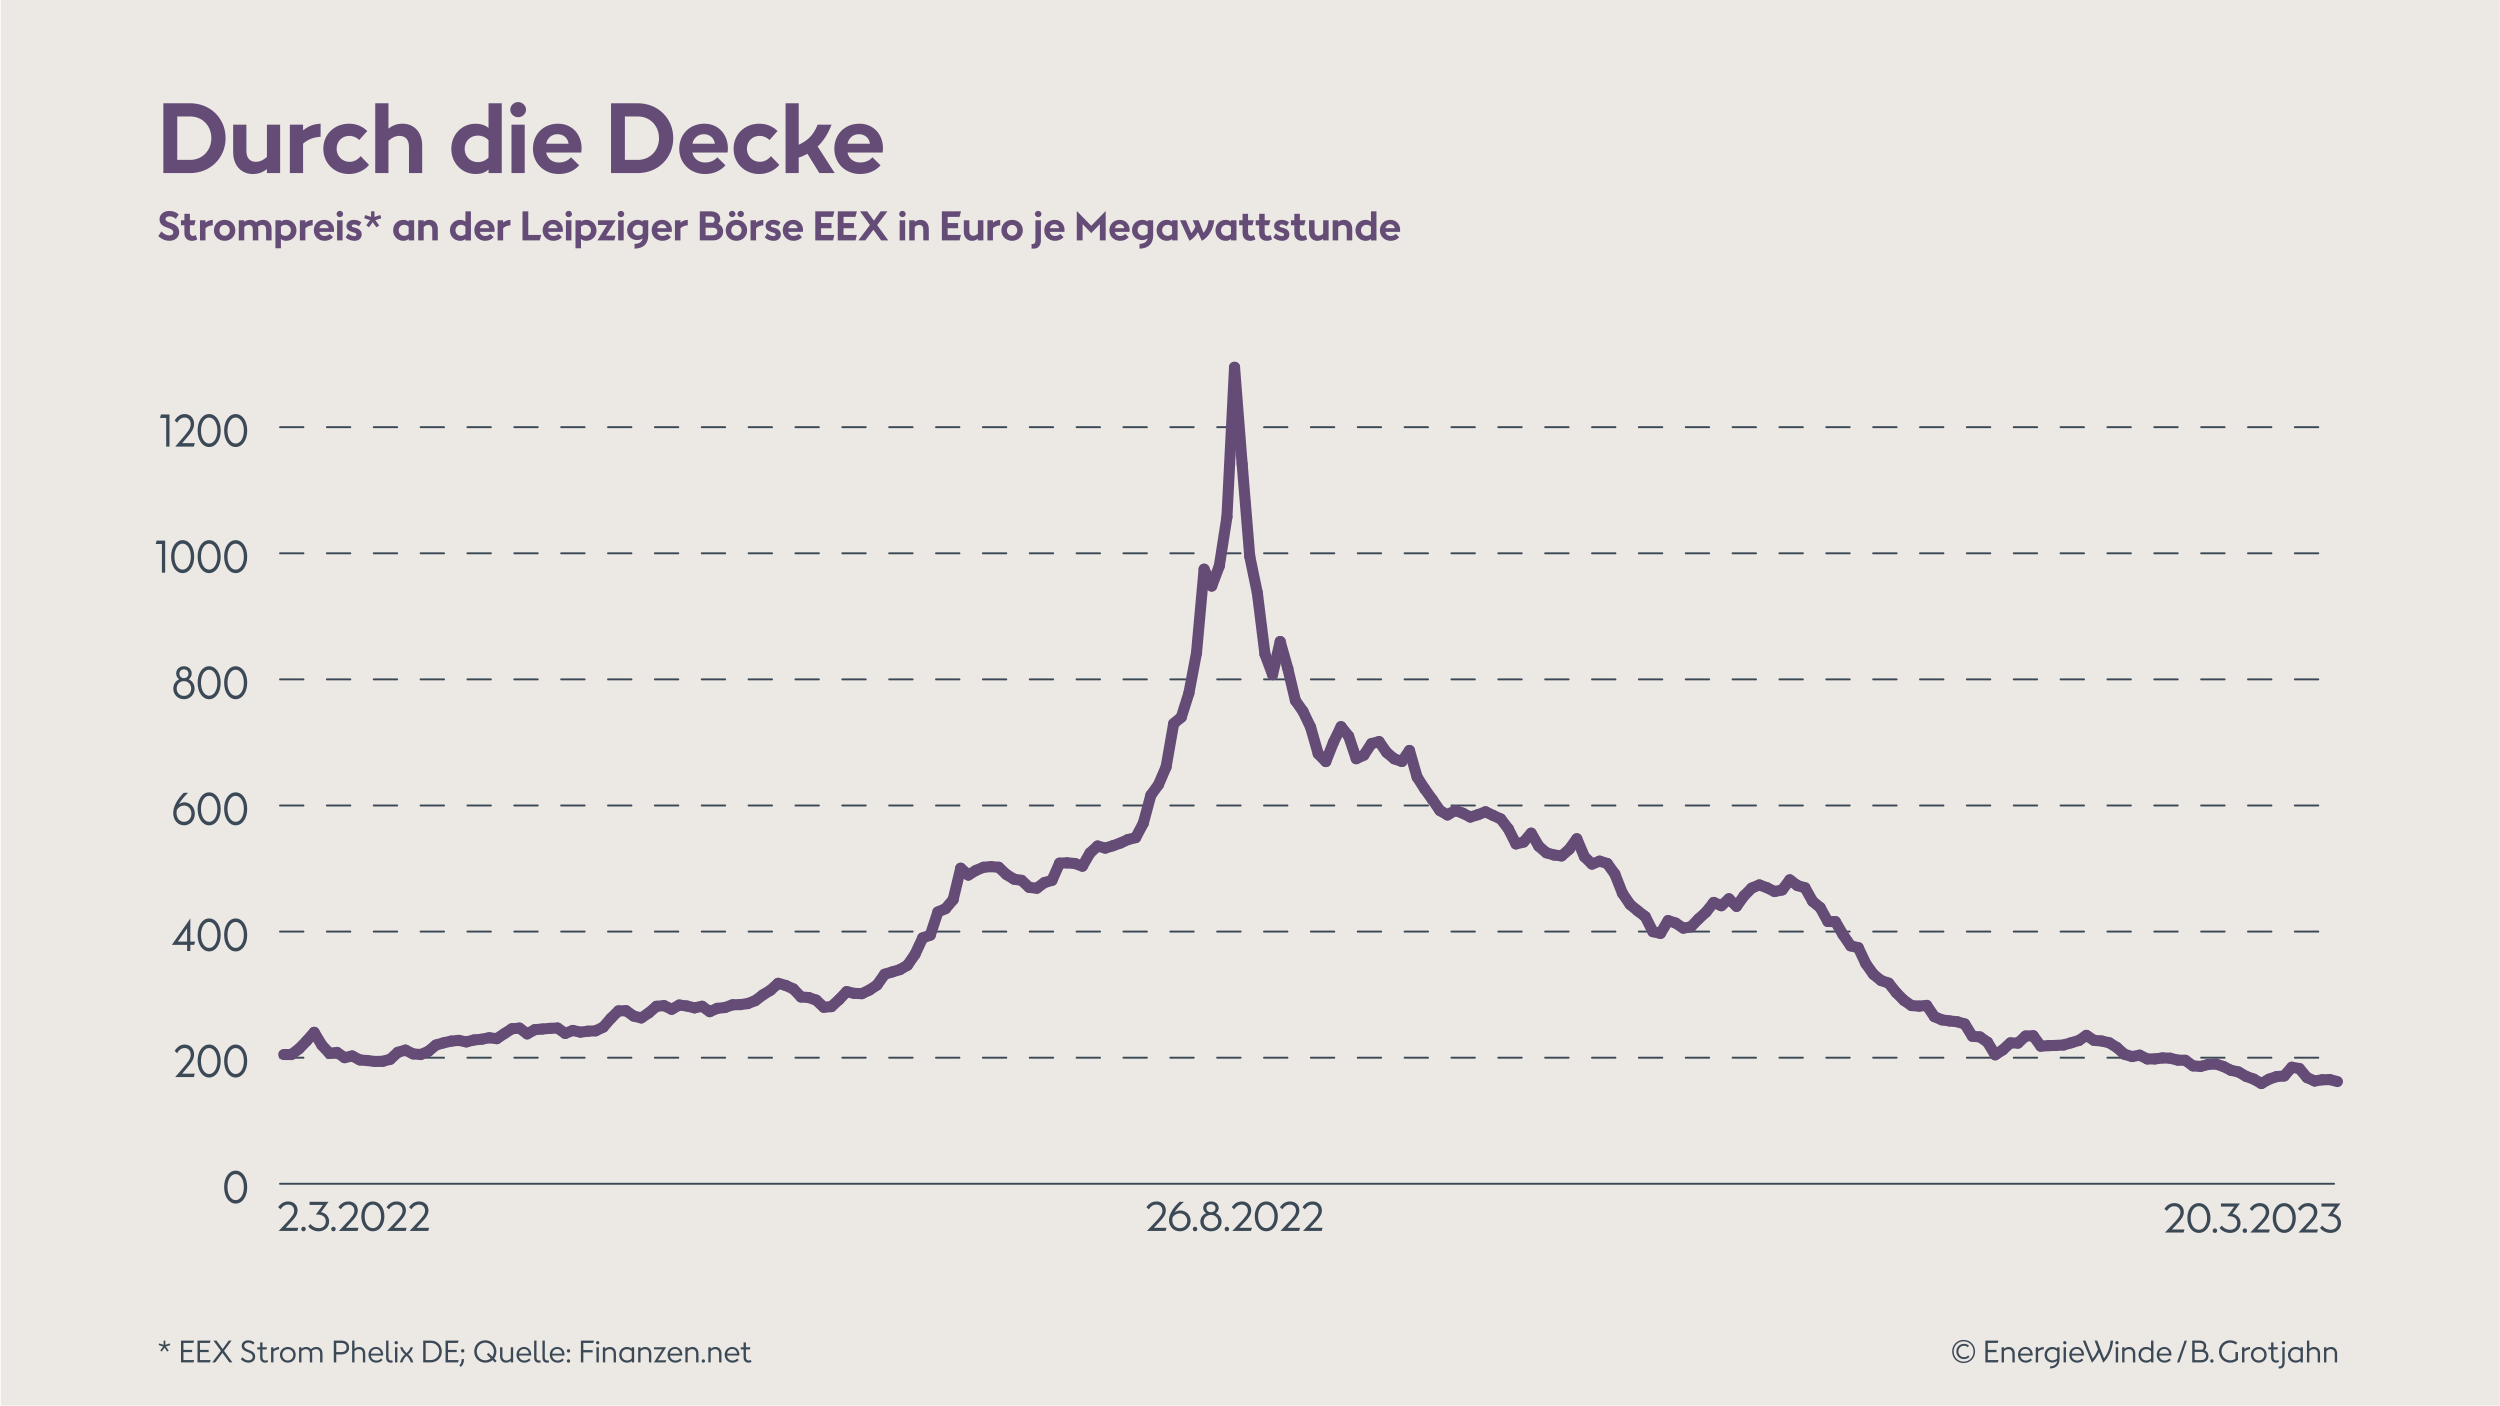 <?xml version="1.0" encoding="utf-8"?>
<!DOCTYPE svg PUBLIC "-//W3C//DTD SVG 1.1//EN" "http://www.w3.org/Graphics/SVG/1.1/DTD/svg11.dtd">
<svg xmlns="http://www.w3.org/2000/svg" xmlns:xlink="http://www.w3.org/1999/xlink" xmlns:a="http://ns.adobe.com/AdobeSVGViewerExtensions/3.0/" version="1.1" x="0px" y="0px" width="1140" height="641" viewBox="-0.149 0.093 1280 720" overflow="visible" enable-background="new -0.149 0.093 1280 720" xml:space="preserve">
<defs>
</defs>
<rect fill="#ECE8E4" width="1280" height="720"/>
<g>
	<g>
		<g>
			<path fill="#3B4956" d="M114.4,608.125c0-4.946,2.521-8.435,5.901-8.435c3.401,0,5.922,3.488,5.922,8.435     c0,4.924-2.521,8.456-5.922,8.456C116.921,616.582,114.4,613.049,114.4,608.125z M124.503,608.125     c0-3.887-1.78-6.646-4.201-6.646c-2.4,0-4.181,2.76-4.181,6.646c0,3.908,1.78,6.668,4.181,6.668     C122.723,614.793,124.503,612.034,124.503,608.125z"/>
		</g>
		<g>
			<path fill="#3B4956" d="M99.364,550.009l-0.48,1.766h-9.562l3.461-4.019c3.541-4.084,4.481-5.52,4.481-7.485     c0-1.987-1.221-3.378-3.081-3.378c-1.561,0-2.9,0.927-3.86,2.649l-1.261-1.148c1.32-2.164,3.021-3.29,5.182-3.29     c2.76,0,4.761,2.075,4.761,5.034c0,2.407-1.04,4.041-4.562,8.059l-1.52,1.811H99.364z"/>
			<path fill="#3B4956" d="M100.821,543.539c0-4.946,2.521-8.434,5.901-8.434c3.401,0,5.922,3.488,5.922,8.434     c0,4.924-2.521,8.457-5.922,8.457C103.342,551.996,100.821,548.463,100.821,543.539z M110.924,543.539     c0-3.886-1.78-6.646-4.201-6.646c-2.4,0-4.181,2.76-4.181,6.646c0,3.908,1.78,6.668,4.181,6.668     C109.144,550.207,110.924,547.447,110.924,543.539z"/>
			<path fill="#3B4956" d="M114.401,543.539c0-4.946,2.521-8.434,5.901-8.434c3.401,0,5.922,3.488,5.922,8.434     c0,4.924-2.521,8.457-5.922,8.457C116.922,551.996,114.401,548.463,114.401,543.539z M124.504,543.539     c0-3.886-1.78-6.646-4.201-6.646c-2.4,0-4.181,2.76-4.181,6.646c0,3.908,1.78,6.668,4.181,6.668     C122.724,550.207,124.504,547.447,124.504,543.539z"/>
		</g>
		<g>
			<path fill="#3B4956" d="M95.443,484.052h-7.822l9.462-13.491v11.812h2.461l-0.5,1.678h-1.961v3.135h-1.64V484.052z      M95.443,482.374v-6.778l-4.741,6.778H95.443z"/>
			<path fill="#3B4956" d="M100.82,478.952c0-4.946,2.521-8.434,5.901-8.434c3.401,0,5.922,3.488,5.922,8.434     c0,4.924-2.521,8.457-5.922,8.457C103.341,487.408,100.82,483.875,100.82,478.952z M110.923,478.952     c0-3.886-1.78-6.646-4.201-6.646c-2.4,0-4.181,2.76-4.181,6.646c0,3.908,1.78,6.668,4.181,6.668     C109.143,485.62,110.923,482.86,110.923,478.952z"/>
			<path fill="#3B4956" d="M114.4,478.952c0-4.946,2.521-8.434,5.901-8.434c3.401,0,5.922,3.488,5.922,8.434     c0,4.924-2.521,8.457-5.922,8.457C116.921,487.408,114.4,483.875,114.4,478.952z M124.503,478.952     c0-3.886-1.78-6.646-4.201-6.646c-2.4,0-4.181,2.76-4.181,6.646c0,3.908,1.78,6.668,4.181,6.668     C122.723,485.62,124.503,482.86,124.503,478.952z"/>
		</g>
		<g>
			<path fill="#3B4956" d="M99.384,416.838c0,3.422-2.38,5.983-5.501,5.983c-3.221,0-5.562-2.649-5.562-6.337     c0-3.312,2.121-7.087,5.401-10.333h2.241c-2.101,1.987-3.682,3.93-4.762,5.961c0.881-0.729,1.9-1.082,2.881-1.082     C96.983,411.031,99.384,413.526,99.384,416.838z M97.644,416.816c0-2.296-1.601-4.129-3.7-4.129     c-1.561,0-2.841,0.795-3.721,2.142c-0.12,0.552-0.2,1.082-0.2,1.656c0,2.672,1.6,4.548,3.86,4.548     C96.063,421.033,97.644,419.245,97.644,416.816z"/>
			<path fill="#3B4956" d="M100.821,414.365c0-4.946,2.521-8.434,5.901-8.434c3.401,0,5.922,3.488,5.922,8.434     c0,4.924-2.521,8.457-5.922,8.457C103.342,422.821,100.821,419.289,100.821,414.365z M110.924,414.365     c0-3.886-1.78-6.646-4.201-6.646c-2.4,0-4.181,2.76-4.181,6.646c0,3.908,1.78,6.668,4.181,6.668     C109.144,421.033,110.924,418.273,110.924,414.365z"/>
			<path fill="#3B4956" d="M114.401,414.365c0-4.946,2.521-8.434,5.901-8.434c3.401,0,5.922,3.488,5.922,8.434     c0,4.924-2.521,8.457-5.922,8.457C116.922,422.821,114.401,419.289,114.401,414.365z M124.504,414.365     c0-3.886-1.78-6.646-4.201-6.646c-2.4,0-4.181,2.76-4.181,6.646c0,3.908,1.78,6.668,4.181,6.668     C122.724,421.033,124.504,418.273,124.504,414.365z"/>
		</g>
		<g>
			<path fill="#3B4956" d="M88.361,352.781c0-2.164,1.181-3.952,3.021-4.769c-0.9-0.618-1.541-1.678-1.541-2.937     c0-2.186,1.7-3.731,3.981-3.731c2.26,0,3.961,1.545,3.961,3.731c0,1.258-0.641,2.318-1.541,2.937     c1.841,0.817,3.021,2.605,3.021,4.769c0,3.113-2.34,5.454-5.44,5.454C90.702,358.234,88.361,355.894,88.361,352.781z      M97.523,352.737c0-2.142-1.54-3.776-3.7-3.776c-2.181,0-3.721,1.634-3.721,3.776c0,2.208,1.58,3.797,3.721,3.797     C95.943,356.534,97.523,354.945,97.523,352.737z M96.144,345.164c0-1.347-0.98-2.23-2.32-2.23c-1.36,0-2.341,0.883-2.341,2.23     c0,1.303,0.94,2.274,2.341,2.274C95.184,347.438,96.144,346.466,96.144,345.164z"/>
			<path fill="#3B4956" d="M100.821,349.778c0-4.946,2.521-8.434,5.901-8.434c3.401,0,5.922,3.488,5.922,8.434     c0,4.924-2.521,8.457-5.922,8.457C103.342,358.234,100.821,354.702,100.821,349.778z M110.924,349.778     c0-3.886-1.78-6.646-4.201-6.646c-2.4,0-4.181,2.76-4.181,6.646c0,3.908,1.78,6.668,4.181,6.668     C109.144,356.446,110.924,353.686,110.924,349.778z"/>
			<path fill="#3B4956" d="M114.401,349.778c0-4.946,2.521-8.434,5.901-8.434c3.401,0,5.922,3.488,5.922,8.434     c0,4.924-2.521,8.457-5.922,8.457C116.922,358.234,114.401,354.702,114.401,349.778z M124.504,349.778     c0-3.886-1.78-6.646-4.201-6.646c-2.4,0-4.181,2.76-4.181,6.646c0,3.908,1.78,6.668,4.181,6.668     C122.724,356.446,124.504,353.686,124.504,349.778z"/>
		</g>
		<g>
			<path fill="#3B4956" d="M84.203,293.427h-1.681v-14.683h-3.16l0.479-1.767h4.361V293.427z"/>
			<path fill="#3B4956" d="M87.241,285.191c0-4.946,2.521-8.434,5.901-8.434c3.401,0,5.922,3.488,5.922,8.434     c0,4.924-2.521,8.457-5.922,8.457C89.762,293.647,87.241,290.115,87.241,285.191z M97.344,285.191     c0-3.886-1.78-6.646-4.201-6.646c-2.4,0-4.181,2.76-4.181,6.646c0,3.908,1.78,6.668,4.181,6.668     C95.563,291.859,97.344,289.099,97.344,285.191z"/>
			<path fill="#3B4956" d="M100.821,285.191c0-4.946,2.521-8.434,5.901-8.434c3.401,0,5.922,3.488,5.922,8.434     c0,4.924-2.521,8.457-5.922,8.457C103.342,293.647,100.821,290.115,100.821,285.191z M110.924,285.191     c0-3.886-1.78-6.646-4.201-6.646c-2.4,0-4.181,2.76-4.181,6.646c0,3.908,1.78,6.668,4.181,6.668     C109.144,291.859,110.924,289.099,110.924,285.191z"/>
			<path fill="#3B4956" d="M114.4,285.191c0-4.946,2.521-8.434,5.901-8.434c3.401,0,5.922,3.488,5.922,8.434     c0,4.924-2.521,8.457-5.922,8.457C116.921,293.647,114.4,290.115,114.4,285.191z M124.503,285.191     c0-3.886-1.78-6.646-4.201-6.646c-2.4,0-4.181,2.76-4.181,6.646c0,3.908,1.78,6.668,4.181,6.668     C122.723,291.859,124.503,289.099,124.503,285.191z"/>
		</g>
		<g>
			<path fill="#3B4956" d="M86.403,228.84h-1.681v-14.683h-3.161l0.48-1.767h4.361V228.84z"/>
			<path fill="#3B4956" d="M99.364,227.073l-0.48,1.767h-9.562l3.461-4.019c3.541-4.084,4.481-5.52,4.481-7.485     c0-1.987-1.221-3.378-3.081-3.378c-1.561,0-2.9,0.927-3.86,2.649l-1.261-1.148c1.32-2.164,3.021-3.29,5.182-3.29     c2.76,0,4.761,2.075,4.761,5.034c0,2.407-1.04,4.041-4.562,8.059l-1.52,1.81H99.364z"/>
			<path fill="#3B4956" d="M100.821,220.604c0-4.946,2.521-8.434,5.901-8.434c3.401,0,5.922,3.488,5.922,8.434     c0,4.924-2.521,8.457-5.922,8.457C103.342,229.061,100.821,225.528,100.821,220.604z M110.924,220.604     c0-3.886-1.78-6.646-4.201-6.646c-2.4,0-4.181,2.76-4.181,6.646c0,3.908,1.78,6.668,4.181,6.668     C109.144,227.272,110.924,224.512,110.924,220.604z"/>
			<path fill="#3B4956" d="M114.401,220.604c0-4.946,2.521-8.434,5.901-8.434c3.401,0,5.922,3.488,5.922,8.434     c0,4.924-2.521,8.457-5.922,8.457C116.922,229.061,114.401,225.528,114.401,220.604z M124.504,220.604     c0-3.886-1.78-6.646-4.201-6.646c-2.4,0-4.181,2.76-4.181,6.646c0,3.908,1.78,6.668,4.181,6.668     C122.724,227.272,124.504,224.512,124.504,220.604z"/>
		</g>
	</g>
</g>
<line fill="none" stroke="#3B4956" stroke-width="0.992" stroke-linecap="round" stroke-linejoin="round" x1="143.032" y1="606.423" x2="1195.099" y2="606.423"/>
<line fill="none" stroke="#3B4956" stroke-width="0.992" stroke-linecap="round" stroke-linejoin="round" stroke-dasharray="12" x1="143.032" y1="541.835" x2="1195.099" y2="541.835"/>
<line fill="none" stroke="#3B4956" stroke-width="0.992" stroke-linecap="round" stroke-linejoin="round" stroke-dasharray="12" x1="143.032" y1="477.248" x2="1195.099" y2="477.248"/>
<line fill="none" stroke="#3B4956" stroke-width="0.992" stroke-linecap="round" stroke-linejoin="round" stroke-dasharray="12" x1="143.032" y1="412.661" x2="1195.099" y2="412.661"/>
<line fill="none" stroke="#3B4956" stroke-width="0.992" stroke-linecap="round" stroke-linejoin="round" stroke-dasharray="12" x1="143.032" y1="348.074" x2="1195.099" y2="348.074"/>
<line fill="none" stroke="#3B4956" stroke-width="0.992" stroke-linecap="round" stroke-linejoin="round" stroke-dasharray="12" x1="143.032" y1="283.487" x2="1195.099" y2="283.487"/>
<line fill="none" stroke="#3B4956" stroke-width="0.992" stroke-linecap="round" stroke-linejoin="round" stroke-dasharray="12" x1="143.032" y1="218.9" x2="1195.099" y2="218.9"/>
<line fill="none" stroke="#644C76" stroke-width="5.669" stroke-linecap="round" stroke-linejoin="round" x1="148.838" y1="540.22" x2="144.942" y2="540.22"/>
<line fill="none" stroke="#644C76" stroke-width="5.669" stroke-linecap="round" stroke-linejoin="round" x1="152.733" y1="537.314" x2="148.838" y2="540.22"/>
<line fill="none" stroke="#644C76" stroke-width="5.669" stroke-linecap="round" stroke-linejoin="round" x1="156.63" y1="533.277" x2="152.733" y2="537.314"/>
<line fill="none" stroke="#644C76" stroke-width="5.669" stroke-linecap="round" stroke-linejoin="round" x1="160.526" y1="528.859" x2="156.63" y2="533.277"/>
<line fill="none" stroke="#644C76" stroke-width="5.669" stroke-linecap="round" stroke-linejoin="round" x1="164.422" y1="535.376" x2="160.526" y2="528.859"/>
<line fill="none" stroke="#644C76" stroke-width="5.669" stroke-linecap="round" stroke-linejoin="round" x1="168.317" y1="539.575" x2="164.422" y2="535.376"/>
<line fill="none" stroke="#644C76" stroke-width="5.669" stroke-linecap="round" stroke-linejoin="round" x1="172.213" y1="539.145" x2="168.317" y2="539.575"/>
<line fill="none" stroke="#644C76" stroke-width="5.669" stroke-linecap="round" stroke-linejoin="round" x1="176.11" y1="541.835" x2="172.213" y2="539.145"/>
<line fill="none" stroke="#644C76" stroke-width="5.669" stroke-linecap="round" stroke-linejoin="round" x1="180.006" y1="540.947" x2="176.11" y2="541.835"/>
<line fill="none" stroke="#644C76" stroke-width="5.669" stroke-linecap="round" stroke-linejoin="round" x1="183.901" y1="542.988" x2="180.006" y2="540.947"/>
<line fill="none" stroke="#644C76" stroke-width="5.669" stroke-linecap="round" stroke-linejoin="round" x1="187.797" y1="543.321" x2="183.901" y2="542.988"/>
<line fill="none" stroke="#644C76" stroke-width="5.669" stroke-linecap="round" stroke-linejoin="round" x1="191.692" y1="543.773" x2="187.797" y2="543.321"/>
<line fill="none" stroke="#644C76" stroke-width="5.669" stroke-linecap="round" stroke-linejoin="round" x1="195.59" y1="543.692" x2="191.692" y2="543.773"/>
<line fill="none" stroke="#644C76" stroke-width="5.669" stroke-linecap="round" stroke-linejoin="round" x1="199.485" y1="542.665" x2="195.59" y2="543.692"/>
<line fill="none" stroke="#644C76" stroke-width="5.669" stroke-linecap="round" stroke-linejoin="round" x1="203.381" y1="539.09" x2="199.485" y2="542.665"/>
<line fill="none" stroke="#644C76" stroke-width="5.669" stroke-linecap="round" stroke-linejoin="round" x1="207.276" y1="537.959" x2="203.381" y2="539.09"/>
<line fill="none" stroke="#644C76" stroke-width="5.669" stroke-linecap="round" stroke-linejoin="round" x1="211.172" y1="539.897" x2="207.276" y2="537.959"/>
<line fill="none" stroke="#644C76" stroke-width="5.669" stroke-linecap="round" stroke-linejoin="round" x1="215.069" y1="540.22" x2="211.172" y2="539.897"/>
<line fill="none" stroke="#644C76" stroke-width="5.669" stroke-linecap="round" stroke-linejoin="round" x1="218.965" y1="538.622" x2="215.069" y2="540.22"/>
<line fill="none" stroke="#644C76" stroke-width="5.669" stroke-linecap="round" stroke-linejoin="round" x1="222.86" y1="535.376" x2="218.965" y2="538.622"/>
<line fill="none" stroke="#644C76" stroke-width="5.669" stroke-linecap="round" stroke-linejoin="round" x1="226.756" y1="534.246" x2="222.86" y2="535.376"/>
<line fill="none" stroke="#644C76" stroke-width="5.669" stroke-linecap="round" stroke-linejoin="round" x1="230.651" y1="533.358" x2="226.756" y2="534.246"/>
<line fill="none" stroke="#644C76" stroke-width="5.669" stroke-linecap="round" stroke-linejoin="round" x1="234.549" y1="532.974" x2="230.651" y2="533.358"/>
<line fill="none" stroke="#644C76" stroke-width="5.669" stroke-linecap="round" stroke-linejoin="round" x1="238.444" y1="533.762" x2="234.549" y2="532.974"/>
<line fill="none" stroke="#644C76" stroke-width="5.669" stroke-linecap="round" stroke-linejoin="round" x1="242.34" y1="532.767" x2="238.444" y2="533.762"/>
<line fill="none" stroke="#644C76" stroke-width="5.669" stroke-linecap="round" stroke-linejoin="round" x1="246.235" y1="532.405" x2="242.34" y2="532.767"/>
<line fill="none" stroke="#644C76" stroke-width="5.669" stroke-linecap="round" stroke-linejoin="round" x1="250.132" y1="531.637" x2="246.235" y2="532.405"/>
<line fill="none" stroke="#644C76" stroke-width="5.669" stroke-linecap="round" stroke-linejoin="round" x1="254.028" y1="532.105" x2="250.132" y2="531.637"/>
<line fill="none" stroke="#644C76" stroke-width="5.669" stroke-linecap="round" stroke-linejoin="round" x1="257.924" y1="529.528" x2="254.028" y2="532.105"/>
<line fill="none" stroke="#644C76" stroke-width="5.669" stroke-linecap="round" stroke-linejoin="round" x1="261.819" y1="527.013" x2="257.924" y2="529.528"/>
<line fill="none" stroke="#644C76" stroke-width="5.669" stroke-linecap="round" stroke-linejoin="round" x1="265.715" y1="526.696" x2="261.819" y2="527.013"/>
<line fill="none" stroke="#644C76" stroke-width="5.669" stroke-linecap="round" stroke-linejoin="round" x1="269.611" y1="529.645" x2="265.715" y2="526.696"/>
<line fill="none" stroke="#644C76" stroke-width="5.669" stroke-linecap="round" stroke-linejoin="round" x1="273.508" y1="527.487" x2="269.611" y2="529.645"/>
<line fill="none" stroke="#644C76" stroke-width="5.669" stroke-linecap="round" stroke-linejoin="round" x1="277.403" y1="527.154" x2="273.508" y2="527.487"/>
<line fill="none" stroke="#644C76" stroke-width="5.669" stroke-linecap="round" stroke-linejoin="round" x1="281.299" y1="526.819" x2="277.403" y2="527.154"/>
<line fill="none" stroke="#644C76" stroke-width="5.669" stroke-linecap="round" stroke-linejoin="round" x1="285.194" y1="526.657" x2="281.299" y2="526.819"/>
<line fill="none" stroke="#644C76" stroke-width="5.669" stroke-linecap="round" stroke-linejoin="round" x1="289.091" y1="529.402" x2="285.194" y2="526.657"/>
<line fill="none" stroke="#644C76" stroke-width="5.669" stroke-linecap="round" stroke-linejoin="round" x1="292.987" y1="527.894" x2="289.091" y2="529.402"/>
<line fill="none" stroke="#644C76" stroke-width="5.669" stroke-linecap="round" stroke-linejoin="round" x1="296.883" y1="528.756" x2="292.987" y2="527.894"/>
<line fill="none" stroke="#644C76" stroke-width="5.669" stroke-linecap="round" stroke-linejoin="round" x1="300.778" y1="528.272" x2="296.883" y2="528.756"/>
<line fill="none" stroke="#644C76" stroke-width="5.669" stroke-linecap="round" stroke-linejoin="round" x1="304.675" y1="528.084" x2="300.778" y2="528.272"/>
<line fill="none" stroke="#644C76" stroke-width="5.669" stroke-linecap="round" stroke-linejoin="round" x1="308.57" y1="526.199" x2="304.675" y2="528.084"/>
<line fill="none" stroke="#644C76" stroke-width="5.669" stroke-linecap="round" stroke-linejoin="round" x1="312.467" y1="521.732" x2="308.57" y2="526.199"/>
<line fill="none" stroke="#644C76" stroke-width="5.669" stroke-linecap="round" stroke-linejoin="round" x1="316.362" y1="517.88" x2="312.467" y2="521.732"/>
<line fill="none" stroke="#644C76" stroke-width="5.669" stroke-linecap="round" stroke-linejoin="round" x1="320.258" y1="517.776" x2="316.362" y2="517.88"/>
<line fill="none" stroke="#644C76" stroke-width="5.669" stroke-linecap="round" stroke-linejoin="round" x1="324.153" y1="520.521" x2="320.258" y2="517.776"/>
<line fill="none" stroke="#644C76" stroke-width="5.669" stroke-linecap="round" stroke-linejoin="round" x1="328.05" y1="521.48" x2="324.153" y2="520.521"/>
<line fill="none" stroke="#644C76" stroke-width="5.669" stroke-linecap="round" stroke-linejoin="round" x1="331.946" y1="518.865" x2="328.05" y2="521.48"/>
<line fill="none" stroke="#644C76" stroke-width="5.669" stroke-linecap="round" stroke-linejoin="round" x1="335.842" y1="515.516" x2="331.946" y2="518.865"/>
<line fill="none" stroke="#644C76" stroke-width="5.669" stroke-linecap="round" stroke-linejoin="round" x1="339.737" y1="515.177" x2="335.842" y2="515.516"/>
<line fill="none" stroke="#644C76" stroke-width="5.669" stroke-linecap="round" stroke-linejoin="round" x1="343.634" y1="517.046" x2="339.737" y2="515.177"/>
<line fill="none" stroke="#644C76" stroke-width="5.669" stroke-linecap="round" stroke-linejoin="round" x1="347.529" y1="514.87" x2="343.634" y2="517.046"/>
<line fill="none" stroke="#644C76" stroke-width="5.669" stroke-linecap="round" stroke-linejoin="round" x1="351.426" y1="515.371" x2="347.529" y2="514.87"/>
<line fill="none" stroke="#644C76" stroke-width="5.669" stroke-linecap="round" stroke-linejoin="round" x1="355.321" y1="516.323" x2="351.426" y2="515.371"/>
<line fill="none" stroke="#644C76" stroke-width="5.669" stroke-linecap="round" stroke-linejoin="round" x1="359.217" y1="515.503" x2="355.321" y2="516.323"/>
<line fill="none" stroke="#644C76" stroke-width="5.669" stroke-linecap="round" stroke-linejoin="round" x1="363.113" y1="518.264" x2="359.217" y2="515.503"/>
<line fill="none" stroke="#644C76" stroke-width="5.669" stroke-linecap="round" stroke-linejoin="round" x1="367.009" y1="516.565" x2="363.113" y2="518.264"/>
<line fill="none" stroke="#644C76" stroke-width="5.669" stroke-linecap="round" stroke-linejoin="round" x1="370.905" y1="516.158" x2="367.009" y2="516.565"/>
<line fill="none" stroke="#644C76" stroke-width="5.669" stroke-linecap="round" stroke-linejoin="round" x1="374.801" y1="514.757" x2="370.905" y2="516.158"/>
<line fill="none" stroke="#644C76" stroke-width="5.669" stroke-linecap="round" stroke-linejoin="round" x1="378.696" y1="514.65" x2="374.801" y2="514.757"/>
<line fill="none" stroke="#644C76" stroke-width="5.669" stroke-linecap="round" stroke-linejoin="round" x1="382.593" y1="514.134" x2="378.696" y2="514.65"/>
<line fill="none" stroke="#644C76" stroke-width="5.669" stroke-linecap="round" stroke-linejoin="round" x1="386.488" y1="512.609" x2="382.593" y2="514.134"/>
<line fill="none" stroke="#644C76" stroke-width="5.669" stroke-linecap="round" stroke-linejoin="round" x1="390.385" y1="509.661" x2="386.488" y2="512.609"/>
<line fill="none" stroke="#644C76" stroke-width="5.669" stroke-linecap="round" stroke-linejoin="round" x1="394.28" y1="507.281" x2="390.385" y2="509.661"/>
<line fill="none" stroke="#644C76" stroke-width="5.669" stroke-linecap="round" stroke-linejoin="round" x1="398.177" y1="503.754" x2="394.28" y2="507.281"/>
<line fill="none" stroke="#644C76" stroke-width="5.669" stroke-linecap="round" stroke-linejoin="round" x1="402.072" y1="504.85" x2="398.177" y2="503.754"/>
<line fill="none" stroke="#644C76" stroke-width="5.669" stroke-linecap="round" stroke-linejoin="round" x1="405.968" y1="506.629" x2="402.072" y2="504.85"/>
<line fill="none" stroke="#644C76" stroke-width="5.669" stroke-linecap="round" stroke-linejoin="round" x1="409.864" y1="510.746" x2="405.968" y2="506.629"/>
<line fill="none" stroke="#644C76" stroke-width="5.669" stroke-linecap="round" stroke-linejoin="round" x1="413.76" y1="511.021" x2="409.864" y2="510.746"/>
<line fill="none" stroke="#644C76" stroke-width="5.669" stroke-linecap="round" stroke-linejoin="round" x1="417.655" y1="512.348" x2="413.76" y2="511.021"/>
<line fill="none" stroke="#644C76" stroke-width="5.669" stroke-linecap="round" stroke-linejoin="round" x1="421.552" y1="516.023" x2="417.655" y2="512.348"/>
<line fill="none" stroke="#644C76" stroke-width="5.669" stroke-linecap="round" stroke-linejoin="round" x1="425.447" y1="515.677" x2="421.552" y2="516.023"/>
<line fill="none" stroke="#644C76" stroke-width="5.669" stroke-linecap="round" stroke-linejoin="round" x1="429.344" y1="512.125" x2="425.447" y2="515.677"/>
<line fill="none" stroke="#644C76" stroke-width="5.669" stroke-linecap="round" stroke-linejoin="round" x1="433.239" y1="507.998" x2="429.344" y2="512.125"/>
<line fill="none" stroke="#644C76" stroke-width="5.669" stroke-linecap="round" stroke-linejoin="round" x1="437.136" y1="508.896" x2="433.239" y2="507.998"/>
<line fill="none" stroke="#644C76" stroke-width="5.669" stroke-linecap="round" stroke-linejoin="round" x1="441.031" y1="509.054" x2="437.136" y2="508.896"/>
<line fill="none" stroke="#644C76" stroke-width="5.669" stroke-linecap="round" stroke-linejoin="round" x1="444.927" y1="507.194" x2="441.031" y2="509.054"/>
<line fill="none" stroke="#644C76" stroke-width="5.669" stroke-linecap="round" stroke-linejoin="round" x1="448.823" y1="504.614" x2="444.927" y2="507.194"/>
<line fill="none" stroke="#644C76" stroke-width="5.669" stroke-linecap="round" stroke-linejoin="round" x1="452.719" y1="499.101" x2="448.823" y2="504.614"/>
<line fill="none" stroke="#644C76" stroke-width="5.669" stroke-linecap="round" stroke-linejoin="round" x1="456.615" y1="497.913" x2="452.719" y2="499.101"/>
<line fill="none" stroke="#644C76" stroke-width="5.669" stroke-linecap="round" stroke-linejoin="round" x1="460.511" y1="496.737" x2="456.615" y2="497.913"/>
<line fill="none" stroke="#644C76" stroke-width="5.669" stroke-linecap="round" stroke-linejoin="round" x1="464.406" y1="494.483" x2="460.511" y2="496.737"/>
<line fill="none" stroke="#644C76" stroke-width="5.669" stroke-linecap="round" stroke-linejoin="round" x1="468.303" y1="488.851" x2="464.406" y2="494.483"/>
<line fill="none" stroke="#644C76" stroke-width="5.669" stroke-linecap="round" stroke-linejoin="round" x1="472.198" y1="480.478" x2="468.303" y2="488.851"/>
<line fill="none" stroke="#644C76" stroke-width="5.669" stroke-linecap="round" stroke-linejoin="round" x1="476.095" y1="479.063" x2="472.198" y2="480.478"/>
<line fill="none" stroke="#644C76" stroke-width="5.669" stroke-linecap="round" stroke-linejoin="round" x1="479.99" y1="467.202" x2="476.095" y2="479.063"/>
<line fill="none" stroke="#644C76" stroke-width="5.669" stroke-linecap="round" stroke-linejoin="round" x1="483.886" y1="465.516" x2="479.99" y2="467.202"/>
<line fill="none" stroke="#644C76" stroke-width="5.669" stroke-linecap="round" stroke-linejoin="round" x1="487.782" y1="460.94" x2="483.886" y2="465.516"/>
<line fill="none" stroke="#644C76" stroke-width="5.669" stroke-linecap="round" stroke-linejoin="round" x1="491.679" y1="444.793" x2="487.782" y2="460.94"/>
<line fill="none" stroke="#644C76" stroke-width="5.669" stroke-linecap="round" stroke-linejoin="round" x1="495.574" y1="448.303" x2="491.679" y2="444.793"/>
<line fill="none" stroke="#644C76" stroke-width="5.669" stroke-linecap="round" stroke-linejoin="round" x1="499.47" y1="445.923" x2="495.574" y2="448.303"/>
<line fill="none" stroke="#644C76" stroke-width="5.669" stroke-linecap="round" stroke-linejoin="round" x1="503.365" y1="444.309" x2="499.47" y2="445.923"/>
<line fill="none" stroke="#644C76" stroke-width="5.669" stroke-linecap="round" stroke-linejoin="round" x1="507.262" y1="443.982" x2="503.365" y2="444.309"/>
<line fill="none" stroke="#644C76" stroke-width="5.669" stroke-linecap="round" stroke-linejoin="round" x1="511.157" y1="444.309" x2="507.262" y2="443.982"/>
<line fill="none" stroke="#644C76" stroke-width="5.669" stroke-linecap="round" stroke-linejoin="round" x1="515.054" y1="447.987" x2="511.157" y2="444.309"/>
<line fill="none" stroke="#644C76" stroke-width="5.669" stroke-linecap="round" stroke-linejoin="round" x1="518.949" y1="450.38" x2="515.054" y2="447.987"/>
<line fill="none" stroke="#644C76" stroke-width="5.669" stroke-linecap="round" stroke-linejoin="round" x1="522.845" y1="451.009" x2="518.949" y2="450.38"/>
<line fill="none" stroke="#644C76" stroke-width="5.669" stroke-linecap="round" stroke-linejoin="round" x1="526.741" y1="454.61" x2="522.845" y2="451.009"/>
<line fill="none" stroke="#644C76" stroke-width="5.669" stroke-linecap="round" stroke-linejoin="round" x1="530.638" y1="455.046" x2="526.741" y2="454.61"/>
<line fill="none" stroke="#644C76" stroke-width="5.669" stroke-linecap="round" stroke-linejoin="round" x1="534.533" y1="452.166" x2="530.638" y2="455.046"/>
<line fill="none" stroke="#644C76" stroke-width="5.669" stroke-linecap="round" stroke-linejoin="round" x1="538.429" y1="451.013" x2="534.533" y2="452.166"/>
<line fill="none" stroke="#644C76" stroke-width="5.669" stroke-linecap="round" stroke-linejoin="round" x1="542.324" y1="442.2" x2="538.429" y2="451.013"/>
<line fill="none" stroke="#644C76" stroke-width="5.669" stroke-linecap="round" stroke-linejoin="round" x1="546.221" y1="442.048" x2="542.324" y2="442.2"/>
<line fill="none" stroke="#644C76" stroke-width="5.669" stroke-linecap="round" stroke-linejoin="round" x1="550.117" y1="442.371" x2="546.221" y2="442.048"/>
<line fill="none" stroke="#644C76" stroke-width="5.669" stroke-linecap="round" stroke-linejoin="round" x1="554.013" y1="443.753" x2="550.117" y2="442.371"/>
<line fill="none" stroke="#644C76" stroke-width="5.669" stroke-linecap="round" stroke-linejoin="round" x1="557.908" y1="436.984" x2="554.013" y2="443.753"/>
<line fill="none" stroke="#644C76" stroke-width="5.669" stroke-linecap="round" stroke-linejoin="round" x1="561.804" y1="433.419" x2="557.908" y2="436.984"/>
<line fill="none" stroke="#644C76" stroke-width="5.669" stroke-linecap="round" stroke-linejoin="round" x1="565.7" y1="434.498" x2="561.804" y2="433.419"/>
<line fill="none" stroke="#644C76" stroke-width="5.669" stroke-linecap="round" stroke-linejoin="round" x1="569.597" y1="433.293" x2="565.7" y2="434.498"/>
<line fill="none" stroke="#644C76" stroke-width="5.669" stroke-linecap="round" stroke-linejoin="round" x1="573.492" y1="431.895" x2="569.597" y2="433.293"/>
<line fill="none" stroke="#644C76" stroke-width="5.669" stroke-linecap="round" stroke-linejoin="round" x1="577.388" y1="430.1" x2="573.492" y2="431.895"/>
<line fill="none" stroke="#644C76" stroke-width="5.669" stroke-linecap="round" stroke-linejoin="round" x1="581.283" y1="429.131" x2="577.388" y2="430.1"/>
<line fill="none" stroke="#644C76" stroke-width="5.669" stroke-linecap="round" stroke-linejoin="round" x1="585.181" y1="421.816" x2="581.283" y2="429.131"/>
<line fill="none" stroke="#644C76" stroke-width="5.669" stroke-linecap="round" stroke-linejoin="round" x1="589.076" y1="407.388" x2="585.181" y2="421.816"/>
<line fill="none" stroke="#644C76" stroke-width="5.669" stroke-linecap="round" stroke-linejoin="round" x1="592.972" y1="402.004" x2="589.076" y2="407.388"/>
<line fill="none" stroke="#644C76" stroke-width="5.669" stroke-linecap="round" stroke-linejoin="round" x1="596.867" y1="392.962" x2="592.972" y2="402.004"/>
<line fill="none" stroke="#644C76" stroke-width="5.669" stroke-linecap="round" stroke-linejoin="round" x1="600.763" y1="370.705" x2="596.867" y2="392.962"/>
<line fill="none" stroke="#644C76" stroke-width="5.669" stroke-linecap="round" stroke-linejoin="round" x1="604.66" y1="367.45" x2="600.763" y2="370.705"/>
<line fill="none" stroke="#644C76" stroke-width="5.669" stroke-linecap="round" stroke-linejoin="round" x1="608.556" y1="355.124" x2="604.66" y2="367.45"/>
<line fill="none" stroke="#644C76" stroke-width="5.669" stroke-linecap="round" stroke-linejoin="round" x1="612.451" y1="334.523" x2="608.556" y2="355.124"/>
<line fill="none" stroke="#644C76" stroke-width="5.669" stroke-linecap="round" stroke-linejoin="round" x1="616.347" y1="291.638" x2="612.451" y2="334.523"/>
<line fill="none" stroke="#644C76" stroke-width="5.669" stroke-linecap="round" stroke-linejoin="round" x1="620.242" y1="300.28" x2="616.347" y2="291.638"/>
<line fill="none" stroke="#644C76" stroke-width="5.669" stroke-linecap="round" stroke-linejoin="round" x1="624.14" y1="289.945" x2="620.242" y2="300.28"/>
<line fill="none" stroke="#644C76" stroke-width="5.669" stroke-linecap="round" stroke-linejoin="round" x1="628.035" y1="264.918" x2="624.14" y2="289.945"/>
<line fill="none" stroke="#644C76" stroke-width="5.669" stroke-linecap="round" stroke-linejoin="round" x1="631.931" y1="188.221" x2="628.035" y2="264.918"/>
<line fill="none" stroke="#644C76" stroke-width="5.669" stroke-linecap="round" stroke-linejoin="round" x1="635.826" y1="237.737" x2="631.931" y2="188.221"/>
<line fill="none" stroke="#644C76" stroke-width="5.669" stroke-linecap="round" stroke-linejoin="round" x1="639.722" y1="285.102" x2="635.826" y2="237.737"/>
<line fill="none" stroke="#644C76" stroke-width="5.669" stroke-linecap="round" stroke-linejoin="round" x1="643.619" y1="303.848" x2="639.722" y2="285.102"/>
<line fill="none" stroke="#644C76" stroke-width="5.669" stroke-linecap="round" stroke-linejoin="round" x1="647.515" y1="335.156" x2="643.619" y2="303.848"/>
<line fill="none" stroke="#644C76" stroke-width="5.669" stroke-linecap="round" stroke-linejoin="round" x1="651.41" y1="345.652" x2="647.515" y2="335.156"/>
<line fill="none" stroke="#644C76" stroke-width="5.669" stroke-linecap="round" stroke-linejoin="round" x1="655.306" y1="328.698" x2="651.41" y2="345.652"/>
<line fill="none" stroke="#644C76" stroke-width="5.669" stroke-linecap="round" stroke-linejoin="round" x1="659.202" y1="342.494" x2="655.306" y2="328.698"/>
<line fill="none" stroke="#644C76" stroke-width="5.669" stroke-linecap="round" stroke-linejoin="round" x1="663.099" y1="358.892" x2="659.202" y2="342.494"/>
<line fill="none" stroke="#644C76" stroke-width="5.669" stroke-linecap="round" stroke-linejoin="round" x1="666.994" y1="364.431" x2="663.099" y2="358.892"/>
<line fill="none" stroke="#644C76" stroke-width="5.669" stroke-linecap="round" stroke-linejoin="round" x1="670.89" y1="372.559" x2="666.994" y2="364.431"/>
<line fill="none" stroke="#644C76" stroke-width="5.669" stroke-linecap="round" stroke-linejoin="round" x1="674.785" y1="386.181" x2="670.89" y2="372.559"/>
<line fill="none" stroke="#644C76" stroke-width="5.669" stroke-linecap="round" stroke-linejoin="round" x1="678.681" y1="390.163" x2="674.785" y2="386.181"/>
<line fill="none" stroke="#644C76" stroke-width="5.669" stroke-linecap="round" stroke-linejoin="round" x1="682.578" y1="380.367" x2="678.681" y2="390.163"/>
<line fill="none" stroke="#644C76" stroke-width="5.669" stroke-linecap="round" stroke-linejoin="round" x1="686.474" y1="372.294" x2="682.578" y2="380.367"/>
<line fill="none" stroke="#644C76" stroke-width="5.669" stroke-linecap="round" stroke-linejoin="round" x1="690.369" y1="377.138" x2="686.474" y2="372.294"/>
<line fill="none" stroke="#644C76" stroke-width="5.669" stroke-linecap="round" stroke-linejoin="round" x1="694.265" y1="388.709" x2="690.369" y2="377.138"/>
<line fill="none" stroke="#644C76" stroke-width="5.669" stroke-linecap="round" stroke-linejoin="round" x1="698.161" y1="386.881" x2="694.265" y2="388.709"/>
<line fill="none" stroke="#644C76" stroke-width="5.669" stroke-linecap="round" stroke-linejoin="round" x1="702.058" y1="380.981" x2="698.161" y2="386.881"/>
<line fill="none" stroke="#644C76" stroke-width="5.669" stroke-linecap="round" stroke-linejoin="round" x1="705.953" y1="379.938" x2="702.058" y2="380.981"/>
<line fill="none" stroke="#644C76" stroke-width="5.669" stroke-linecap="round" stroke-linejoin="round" x1="709.849" y1="385.509" x2="705.953" y2="379.938"/>
<line fill="none" stroke="#644C76" stroke-width="5.669" stroke-linecap="round" stroke-linejoin="round" x1="713.744" y1="388.761" x2="709.849" y2="385.509"/>
<line fill="none" stroke="#644C76" stroke-width="5.669" stroke-linecap="round" stroke-linejoin="round" x1="717.641" y1="390.136" x2="713.744" y2="388.761"/>
<line fill="none" stroke="#644C76" stroke-width="5.669" stroke-linecap="round" stroke-linejoin="round" x1="721.537" y1="384.485" x2="717.641" y2="390.136"/>
<line fill="none" stroke="#644C76" stroke-width="5.669" stroke-linecap="round" stroke-linejoin="round" x1="725.433" y1="398.097" x2="721.537" y2="384.485"/>
<line fill="none" stroke="#644C76" stroke-width="5.669" stroke-linecap="round" stroke-linejoin="round" x1="729.328" y1="404.158" x2="725.433" y2="398.097"/>
<line fill="none" stroke="#644C76" stroke-width="5.669" stroke-linecap="round" stroke-linejoin="round" x1="733.224" y1="409.593" x2="729.328" y2="404.158"/>
<line fill="none" stroke="#644C76" stroke-width="5.669" stroke-linecap="round" stroke-linejoin="round" x1="737.12" y1="415.245" x2="733.224" y2="409.593"/>
<line fill="none" stroke="#644C76" stroke-width="5.669" stroke-linecap="round" stroke-linejoin="round" x1="741.017" y1="417.505" x2="737.12" y2="415.245"/>
<line fill="none" stroke="#644C76" stroke-width="5.669" stroke-linecap="round" stroke-linejoin="round" x1="744.912" y1="415.222" x2="741.017" y2="417.505"/>
<line fill="none" stroke="#644C76" stroke-width="5.669" stroke-linecap="round" stroke-linejoin="round" x1="748.808" y1="416.591" x2="744.912" y2="415.222"/>
<line fill="none" stroke="#644C76" stroke-width="5.669" stroke-linecap="round" stroke-linejoin="round" x1="752.704" y1="418.59" x2="748.808" y2="416.591"/>
<line fill="none" stroke="#644C76" stroke-width="5.669" stroke-linecap="round" stroke-linejoin="round" x1="756.6" y1="417.376" x2="752.704" y2="418.59"/>
<line fill="none" stroke="#644C76" stroke-width="5.669" stroke-linecap="round" stroke-linejoin="round" x1="760.496" y1="415.891" x2="756.6" y2="417.376"/>
<line fill="none" stroke="#644C76" stroke-width="5.669" stroke-linecap="round" stroke-linejoin="round" x1="764.392" y1="417.779" x2="760.496" y2="415.891"/>
<line fill="none" stroke="#644C76" stroke-width="5.669" stroke-linecap="round" stroke-linejoin="round" x1="768.288" y1="419.549" x2="764.392" y2="417.779"/>
<line fill="none" stroke="#644C76" stroke-width="5.669" stroke-linecap="round" stroke-linejoin="round" x1="772.183" y1="424.655" x2="768.288" y2="419.549"/>
<line fill="none" stroke="#644C76" stroke-width="5.669" stroke-linecap="round" stroke-linejoin="round" x1="776.079" y1="432.36" x2="772.183" y2="424.655"/>
<line fill="none" stroke="#644C76" stroke-width="5.669" stroke-linecap="round" stroke-linejoin="round" x1="779.976" y1="431.392" x2="776.079" y2="432.36"/>
<line fill="none" stroke="#644C76" stroke-width="5.669" stroke-linecap="round" stroke-linejoin="round" x1="783.871" y1="426.838" x2="779.976" y2="431.392"/>
<line fill="none" stroke="#644C76" stroke-width="5.669" stroke-linecap="round" stroke-linejoin="round" x1="787.767" y1="433.526" x2="783.871" y2="426.838"/>
<line fill="none" stroke="#644C76" stroke-width="5.669" stroke-linecap="round" stroke-linejoin="round" x1="791.663" y1="436.881" x2="787.767" y2="433.526"/>
<line fill="none" stroke="#644C76" stroke-width="5.669" stroke-linecap="round" stroke-linejoin="round" x1="795.559" y1="438.021" x2="791.663" y2="436.881"/>
<line fill="none" stroke="#644C76" stroke-width="5.669" stroke-linecap="round" stroke-linejoin="round" x1="799.455" y1="438.496" x2="795.559" y2="438.021"/>
<line fill="none" stroke="#644C76" stroke-width="5.669" stroke-linecap="round" stroke-linejoin="round" x1="803.351" y1="435.105" x2="799.455" y2="438.496"/>
<line fill="none" stroke="#644C76" stroke-width="5.669" stroke-linecap="round" stroke-linejoin="round" x1="807.247" y1="429.722" x2="803.351" y2="435.105"/>
<line fill="none" stroke="#644C76" stroke-width="5.669" stroke-linecap="round" stroke-linejoin="round" x1="811.143" y1="438.909" x2="807.247" y2="429.722"/>
<line fill="none" stroke="#644C76" stroke-width="5.669" stroke-linecap="round" stroke-linejoin="round" x1="815.038" y1="442.681" x2="811.143" y2="438.909"/>
<line fill="none" stroke="#644C76" stroke-width="5.669" stroke-linecap="round" stroke-linejoin="round" x1="818.935" y1="441.167" x2="815.038" y2="442.681"/>
<line fill="none" stroke="#644C76" stroke-width="5.669" stroke-linecap="round" stroke-linejoin="round" x1="822.83" y1="442.371" x2="818.935" y2="441.167"/>
<line fill="none" stroke="#644C76" stroke-width="5.669" stroke-linecap="round" stroke-linejoin="round" x1="826.726" y1="447.754" x2="822.83" y2="442.371"/>
<line fill="none" stroke="#644C76" stroke-width="5.669" stroke-linecap="round" stroke-linejoin="round" x1="830.622" y1="457.643" x2="826.726" y2="447.754"/>
<line fill="none" stroke="#644C76" stroke-width="5.669" stroke-linecap="round" stroke-linejoin="round" x1="834.518" y1="463.362" x2="830.622" y2="457.643"/>
<line fill="none" stroke="#644C76" stroke-width="5.669" stroke-linecap="round" stroke-linejoin="round" x1="838.414" y1="466.591" x2="834.518" y2="463.362"/>
<line fill="none" stroke="#644C76" stroke-width="5.669" stroke-linecap="round" stroke-linejoin="round" x1="842.31" y1="469.578" x2="838.414" y2="466.591"/>
<line fill="none" stroke="#644C76" stroke-width="5.669" stroke-linecap="round" stroke-linejoin="round" x1="846.206" y1="477.29" x2="842.31" y2="469.578"/>
<line fill="none" stroke="#644C76" stroke-width="5.669" stroke-linecap="round" stroke-linejoin="round" x1="850.102" y1="478.175" x2="846.206" y2="477.29"/>
<line fill="none" stroke="#644C76" stroke-width="5.669" stroke-linecap="round" stroke-linejoin="round" x1="853.997" y1="471.62" x2="850.102" y2="478.175"/>
<line fill="none" stroke="#644C76" stroke-width="5.669" stroke-linecap="round" stroke-linejoin="round" x1="857.894" y1="472.889" x2="853.997" y2="471.62"/>
<line fill="none" stroke="#644C76" stroke-width="5.669" stroke-linecap="round" stroke-linejoin="round" x1="861.79" y1="475.488" x2="857.894" y2="472.889"/>
<line fill="none" stroke="#644C76" stroke-width="5.669" stroke-linecap="round" stroke-linejoin="round" x1="865.685" y1="474.826" x2="861.79" y2="475.488"/>
<line fill="none" stroke="#644C76" stroke-width="5.669" stroke-linecap="round" stroke-linejoin="round" x1="869.581" y1="470.789" x2="865.685" y2="474.826"/>
<line fill="none" stroke="#644C76" stroke-width="5.669" stroke-linecap="round" stroke-linejoin="round" x1="873.477" y1="467.228" x2="869.581" y2="470.789"/>
<line fill="none" stroke="#644C76" stroke-width="5.669" stroke-linecap="round" stroke-linejoin="round" x1="877.373" y1="462.319" x2="873.477" y2="467.228"/>
<line fill="none" stroke="#644C76" stroke-width="5.669" stroke-linecap="round" stroke-linejoin="round" x1="881.269" y1="464.008" x2="877.373" y2="462.319"/>
<line fill="none" stroke="#644C76" stroke-width="5.669" stroke-linecap="round" stroke-linejoin="round" x1="885.165" y1="460.456" x2="881.269" y2="464.008"/>
<line fill="none" stroke="#644C76" stroke-width="5.669" stroke-linecap="round" stroke-linejoin="round" x1="889.061" y1="464.331" x2="885.165" y2="460.456"/>
<line fill="none" stroke="#644C76" stroke-width="5.669" stroke-linecap="round" stroke-linejoin="round" x1="892.956" y1="458.873" x2="889.061" y2="464.331"/>
<line fill="none" stroke="#644C76" stroke-width="5.669" stroke-linecap="round" stroke-linejoin="round" x1="896.853" y1="454.965" x2="892.956" y2="458.873"/>
<line fill="none" stroke="#644C76" stroke-width="5.669" stroke-linecap="round" stroke-linejoin="round" x1="900.749" y1="453.351" x2="896.853" y2="454.965"/>
<line fill="none" stroke="#644C76" stroke-width="5.669" stroke-linecap="round" stroke-linejoin="round" x1="904.645" y1="454.794" x2="900.749" y2="453.351"/>
<line fill="none" stroke="#644C76" stroke-width="5.669" stroke-linecap="round" stroke-linejoin="round" x1="908.54" y1="456.742" x2="904.645" y2="454.794"/>
<line fill="none" stroke="#644C76" stroke-width="5.669" stroke-linecap="round" stroke-linejoin="round" x1="912.436" y1="455.925" x2="908.54" y2="456.742"/>
<line fill="none" stroke="#644C76" stroke-width="5.669" stroke-linecap="round" stroke-linejoin="round" x1="916.332" y1="450.748" x2="912.436" y2="455.925"/>
<line fill="none" stroke="#644C76" stroke-width="5.669" stroke-linecap="round" stroke-linejoin="round" x1="920.228" y1="453.674" x2="916.332" y2="450.748"/>
<line fill="none" stroke="#644C76" stroke-width="5.669" stroke-linecap="round" stroke-linejoin="round" x1="924.124" y1="454.804" x2="920.228" y2="453.674"/>
<line fill="none" stroke="#644C76" stroke-width="5.669" stroke-linecap="round" stroke-linejoin="round" x1="928.02" y1="461.747" x2="924.124" y2="454.804"/>
<line fill="none" stroke="#644C76" stroke-width="5.669" stroke-linecap="round" stroke-linejoin="round" x1="931.915" y1="464.977" x2="928.02" y2="461.747"/>
<line fill="none" stroke="#644C76" stroke-width="5.669" stroke-linecap="round" stroke-linejoin="round" x1="935.812" y1="472.081" x2="931.915" y2="464.977"/>
<line fill="none" stroke="#644C76" stroke-width="5.669" stroke-linecap="round" stroke-linejoin="round" x1="939.708" y1="472.171" x2="935.812" y2="472.081"/>
<line fill="none" stroke="#644C76" stroke-width="5.669" stroke-linecap="round" stroke-linejoin="round" x1="943.604" y1="478.863" x2="939.708" y2="472.171"/>
<line fill="none" stroke="#644C76" stroke-width="5.669" stroke-linecap="round" stroke-linejoin="round" x1="947.499" y1="484.569" x2="943.604" y2="478.863"/>
<line fill="none" stroke="#644C76" stroke-width="5.669" stroke-linecap="round" stroke-linejoin="round" x1="951.395" y1="485.46" x2="947.499" y2="484.569"/>
<line fill="none" stroke="#644C76" stroke-width="5.669" stroke-linecap="round" stroke-linejoin="round" x1="955.292" y1="493.718" x2="951.395" y2="485.46"/>
<line fill="none" stroke="#644C76" stroke-width="5.669" stroke-linecap="round" stroke-linejoin="round" x1="959.187" y1="499.153" x2="955.292" y2="493.718"/>
<line fill="none" stroke="#644C76" stroke-width="5.669" stroke-linecap="round" stroke-linejoin="round" x1="963.083" y1="502.317" x2="959.187" y2="499.153"/>
<line fill="none" stroke="#644C76" stroke-width="5.669" stroke-linecap="round" stroke-linejoin="round" x1="966.979" y1="503.648" x2="963.083" y2="502.317"/>
<line fill="none" stroke="#644C76" stroke-width="5.669" stroke-linecap="round" stroke-linejoin="round" x1="970.874" y1="508.531" x2="966.979" y2="503.648"/>
<line fill="none" stroke="#644C76" stroke-width="5.669" stroke-linecap="round" stroke-linejoin="round" x1="974.771" y1="512.448" x2="970.874" y2="508.531"/>
<line fill="none" stroke="#644C76" stroke-width="5.669" stroke-linecap="round" stroke-linejoin="round" x1="978.667" y1="515.135" x2="974.771" y2="512.448"/>
<line fill="none" stroke="#644C76" stroke-width="5.669" stroke-linecap="round" stroke-linejoin="round" x1="982.562" y1="515.435" x2="978.667" y2="515.135"/>
<line fill="none" stroke="#644C76" stroke-width="5.669" stroke-linecap="round" stroke-linejoin="round" x1="986.458" y1="515.064" x2="982.562" y2="515.435"/>
<line fill="none" stroke="#644C76" stroke-width="5.669" stroke-linecap="round" stroke-linejoin="round" x1="990.354" y1="520.799" x2="986.458" y2="515.064"/>
<line fill="none" stroke="#644C76" stroke-width="5.669" stroke-linecap="round" stroke-linejoin="round" x1="994.249" y1="522.465" x2="990.354" y2="520.799"/>
<line fill="none" stroke="#644C76" stroke-width="5.669" stroke-linecap="round" stroke-linejoin="round" x1="998.146" y1="523.011" x2="994.249" y2="522.465"/>
<line fill="none" stroke="#644C76" stroke-width="5.669" stroke-linecap="round" stroke-linejoin="round" x1="1002.042" y1="523.428" x2="998.146" y2="523.011"/>
<line fill="none" stroke="#644C76" stroke-width="5.669" stroke-linecap="round" stroke-linejoin="round" x1="1005.938" y1="524.558" x2="1002.042" y2="523.428"/>
<line fill="none" stroke="#644C76" stroke-width="5.669" stroke-linecap="round" stroke-linejoin="round" x1="1009.833" y1="530.855" x2="1005.938" y2="524.558"/>
<line fill="none" stroke="#644C76" stroke-width="5.669" stroke-linecap="round" stroke-linejoin="round" x1="1013.729" y1="531.214" x2="1009.833" y2="530.855"/>
<line fill="none" stroke="#644C76" stroke-width="5.669" stroke-linecap="round" stroke-linejoin="round" x1="1017.626" y1="533.923" x2="1013.729" y2="531.214"/>
<line fill="none" stroke="#644C76" stroke-width="5.669" stroke-linecap="round" stroke-linejoin="round" x1="1021.521" y1="540.382" x2="1017.626" y2="533.923"/>
<line fill="none" stroke="#644C76" stroke-width="5.669" stroke-linecap="round" stroke-linejoin="round" x1="1025.417" y1="537.847" x2="1021.521" y2="540.382"/>
<line fill="none" stroke="#644C76" stroke-width="5.669" stroke-linecap="round" stroke-linejoin="round" x1="1029.313" y1="534.259" x2="1025.417" y2="537.847"/>
<line fill="none" stroke="#644C76" stroke-width="5.669" stroke-linecap="round" stroke-linejoin="round" x1="1033.208" y1="534.365" x2="1029.313" y2="534.259"/>
<line fill="none" stroke="#644C76" stroke-width="5.669" stroke-linecap="round" stroke-linejoin="round" x1="1037.105" y1="530.755" x2="1033.208" y2="534.365"/>
<line fill="none" stroke="#644C76" stroke-width="5.669" stroke-linecap="round" stroke-linejoin="round" x1="1041.001" y1="530.613" x2="1037.105" y2="530.755"/>
<line fill="none" stroke="#644C76" stroke-width="5.669" stroke-linecap="round" stroke-linejoin="round" x1="1044.896" y1="535.942" x2="1041.001" y2="530.613"/>
<line fill="none" stroke="#644C76" stroke-width="5.669" stroke-linecap="round" stroke-linejoin="round" x1="1048.792" y1="535.677" x2="1044.896" y2="535.942"/>
<line fill="none" stroke="#644C76" stroke-width="5.669" stroke-linecap="round" stroke-linejoin="round" x1="1052.689" y1="535.557" x2="1048.792" y2="535.677"/>
<line fill="none" stroke="#644C76" stroke-width="5.669" stroke-linecap="round" stroke-linejoin="round" x1="1056.585" y1="535.334" x2="1052.689" y2="535.557"/>
<line fill="none" stroke="#644C76" stroke-width="5.669" stroke-linecap="round" stroke-linejoin="round" x1="1060.48" y1="534.204" x2="1056.585" y2="535.334"/>
<line fill="none" stroke="#644C76" stroke-width="5.669" stroke-linecap="round" stroke-linejoin="round" x1="1064.376" y1="533.042" x2="1060.48" y2="534.204"/>
<line fill="none" stroke="#644C76" stroke-width="5.669" stroke-linecap="round" stroke-linejoin="round" x1="1068.272" y1="530.406" x2="1064.376" y2="533.042"/>
<line fill="none" stroke="#644C76" stroke-width="5.669" stroke-linecap="round" stroke-linejoin="round" x1="1072.168" y1="532.974" x2="1068.272" y2="530.406"/>
<line fill="none" stroke="#644C76" stroke-width="5.669" stroke-linecap="round" stroke-linejoin="round" x1="1076.064" y1="533.287" x2="1072.168" y2="532.974"/>
<line fill="none" stroke="#644C76" stroke-width="5.669" stroke-linecap="round" stroke-linejoin="round" x1="1079.96" y1="534.204" x2="1076.064" y2="533.287"/>
<line fill="none" stroke="#644C76" stroke-width="5.669" stroke-linecap="round" stroke-linejoin="round" x1="1083.855" y1="536.626" x2="1079.96" y2="534.204"/>
<line fill="none" stroke="#644C76" stroke-width="5.669" stroke-linecap="round" stroke-linejoin="round" x1="1087.751" y1="540.091" x2="1083.855" y2="536.626"/>
<line fill="none" stroke="#644C76" stroke-width="5.669" stroke-linecap="round" stroke-linejoin="round" x1="1091.648" y1="541.26" x2="1087.751" y2="540.091"/>
<line fill="none" stroke="#644C76" stroke-width="5.669" stroke-linecap="round" stroke-linejoin="round" x1="1095.544" y1="540.543" x2="1091.648" y2="541.26"/>
<line fill="none" stroke="#644C76" stroke-width="5.669" stroke-linecap="round" stroke-linejoin="round" x1="1099.439" y1="542.481" x2="1095.544" y2="540.543"/>
<line fill="none" stroke="#644C76" stroke-width="5.669" stroke-linecap="round" stroke-linejoin="round" x1="1103.335" y1="542.481" x2="1099.439" y2="542.481"/>
<line fill="none" stroke="#644C76" stroke-width="5.669" stroke-linecap="round" stroke-linejoin="round" x1="1107.231" y1="541.955" x2="1103.335" y2="542.481"/>
<line fill="none" stroke="#644C76" stroke-width="5.669" stroke-linecap="round" stroke-linejoin="round" x1="1111.127" y1="542.104" x2="1107.231" y2="541.955"/>
<line fill="none" stroke="#644C76" stroke-width="5.669" stroke-linecap="round" stroke-linejoin="round" x1="1115.023" y1="543.079" x2="1111.127" y2="542.104"/>
<line fill="none" stroke="#644C76" stroke-width="5.669" stroke-linecap="round" stroke-linejoin="round" x1="1118.919" y1="543.182" x2="1115.023" y2="543.079"/>
<line fill="none" stroke="#644C76" stroke-width="5.669" stroke-linecap="round" stroke-linejoin="round" x1="1122.815" y1="546.033" x2="1118.919" y2="543.182"/>
<line fill="none" stroke="#644C76" stroke-width="5.669" stroke-linecap="round" stroke-linejoin="round" x1="1126.71" y1="546.317" x2="1122.815" y2="546.033"/>
<line fill="none" stroke="#644C76" stroke-width="5.669" stroke-linecap="round" stroke-linejoin="round" x1="1130.607" y1="545.307" x2="1126.71" y2="546.317"/>
<line fill="none" stroke="#644C76" stroke-width="5.669" stroke-linecap="round" stroke-linejoin="round" x1="1134.503" y1="545.064" x2="1130.607" y2="545.307"/>
<line fill="none" stroke="#644C76" stroke-width="5.669" stroke-linecap="round" stroke-linejoin="round" x1="1138.398" y1="546.337" x2="1134.503" y2="545.064"/>
<line fill="none" stroke="#644C76" stroke-width="5.669" stroke-linecap="round" stroke-linejoin="round" x1="1142.294" y1="548.294" x2="1138.398" y2="546.337"/>
<line fill="none" stroke="#644C76" stroke-width="5.669" stroke-linecap="round" stroke-linejoin="round" x1="1146.19" y1="549.156" x2="1142.294" y2="548.294"/>
<line fill="none" stroke="#644C76" stroke-width="5.669" stroke-linecap="round" stroke-linejoin="round" x1="1150.086" y1="551.433" x2="1146.19" y2="549.156"/>
<line fill="none" stroke="#644C76" stroke-width="5.669" stroke-linecap="round" stroke-linejoin="round" x1="1153.982" y1="552.815" x2="1150.086" y2="551.433"/>
<line fill="none" stroke="#644C76" stroke-width="5.669" stroke-linecap="round" stroke-linejoin="round" x1="1157.878" y1="555.076" x2="1153.982" y2="552.815"/>
<line fill="none" stroke="#644C76" stroke-width="5.669" stroke-linecap="round" stroke-linejoin="round" x1="1161.774" y1="552.854" x2="1157.878" y2="555.076"/>
<line fill="none" stroke="#644C76" stroke-width="5.669" stroke-linecap="round" stroke-linejoin="round" x1="1165.67" y1="551.523" x2="1161.774" y2="552.854"/>
<line fill="none" stroke="#644C76" stroke-width="5.669" stroke-linecap="round" stroke-linejoin="round" x1="1169.566" y1="551.2" x2="1165.67" y2="551.523"/>
<line fill="none" stroke="#644C76" stroke-width="5.669" stroke-linecap="round" stroke-linejoin="round" x1="1173.462" y1="546.728" x2="1169.566" y2="551.2"/>
<line fill="none" stroke="#644C76" stroke-width="5.669" stroke-linecap="round" stroke-linejoin="round" x1="1177.357" y1="547.406" x2="1173.462" y2="546.728"/>
<line fill="none" stroke="#644C76" stroke-width="5.669" stroke-linecap="round" stroke-linejoin="round" x1="1181.253" y1="552.03" x2="1177.357" y2="547.406"/>
<line fill="none" stroke="#644C76" stroke-width="5.669" stroke-linecap="round" stroke-linejoin="round" x1="1185.149" y1="553.784" x2="1181.253" y2="552.03"/>
<line fill="none" stroke="#644C76" stroke-width="5.669" stroke-linecap="round" stroke-linejoin="round" x1="1189.045" y1="553.16" x2="1185.149" y2="553.784"/>
<line fill="none" stroke="#644C76" stroke-width="5.669" stroke-linecap="round" stroke-linejoin="round" x1="1192.941" y1="553.06" x2="1189.045" y2="553.16"/>
<line fill="none" stroke="#644C76" stroke-width="5.669" stroke-linecap="round" stroke-linejoin="round" x1="1196.837" y1="554.074" x2="1192.941" y2="553.06"/>
<g>
	<path fill="#3B4956" d="M1118.508,629.808l-0.48,1.601h-9.562l3.461-3.641c3.541-3.701,4.481-5.001,4.481-6.781   c0-1.801-1.221-3.061-3.081-3.061c-1.561,0-2.9,0.84-3.86,2.4l-1.261-1.041c1.32-1.96,3.021-2.98,5.182-2.98   c2.76,0,4.761,1.881,4.761,4.562c0,2.181-1.04,3.66-4.562,7.302l-1.52,1.64H1118.508z"/>
	<path fill="#3B4956" d="M1119.965,623.947c0-4.48,2.521-7.642,5.901-7.642c3.401,0,5.922,3.161,5.922,7.642   c0,4.461-2.521,7.662-5.922,7.662C1122.485,631.609,1119.965,628.408,1119.965,623.947z M1130.067,623.947   c0-3.521-1.78-6.021-4.201-6.021c-2.4,0-4.181,2.5-4.181,6.021c0,3.541,1.78,6.042,4.181,6.042   C1128.287,629.989,1130.067,627.488,1130.067,623.947z"/>
	<path fill="#3B4956" d="M1132.944,630.449c0-0.66,0.48-1.181,1.141-1.181s1.141,0.521,1.141,1.181s-0.48,1.16-1.141,1.16   S1132.944,631.109,1132.944,630.449z"/>
	<path fill="#3B4956" d="M1147.207,626.568c0,3.04-2.4,5.041-5.381,5.041c-2.141,0-4.161-1.021-5.382-2.541l1.181-1.22   c0.98,1.36,2.561,2.141,4.161,2.141c2.08,0,3.7-1.24,3.7-3.481c0-2.18-1.561-3.5-4.421-3.5c-0.22,0-0.5,0.02-0.7,0.06l3.621-4.961   h-6.802v-1.601h9.702l-3.82,5.301C1145.707,622.287,1147.207,624.187,1147.207,626.568z"/>
	<path fill="#3B4956" d="M1148.265,630.449c0-0.66,0.48-1.181,1.141-1.181s1.141,0.521,1.141,1.181s-0.48,1.16-1.141,1.16   S1148.265,631.109,1148.265,630.449z"/>
	<path fill="#3B4956" d="M1162.228,629.808l-0.48,1.601h-9.562l3.461-3.641c3.541-3.701,4.481-5.001,4.481-6.781   c0-1.801-1.221-3.061-3.081-3.061c-1.561,0-2.9,0.84-3.86,2.4l-1.261-1.041c1.32-1.96,3.021-2.98,5.182-2.98   c2.76,0,4.761,1.881,4.761,4.562c0,2.181-1.04,3.66-4.562,7.302l-1.52,1.64H1162.228z"/>
	<path fill="#3B4956" d="M1163.685,623.947c0-4.48,2.521-7.642,5.901-7.642c3.401,0,5.922,3.161,5.922,7.642   c0,4.461-2.521,7.662-5.922,7.662C1166.205,631.609,1163.685,628.408,1163.685,623.947z M1173.787,623.947   c0-3.521-1.78-6.021-4.201-6.021c-2.4,0-4.181,2.5-4.181,6.021c0,3.541,1.78,6.042,4.181,6.042   C1172.007,629.989,1173.787,627.488,1173.787,623.947z"/>
	<path fill="#3B4956" d="M1186.887,629.808l-0.48,1.601h-9.562l3.461-3.641c3.541-3.701,4.481-5.001,4.481-6.781   c0-1.801-1.221-3.061-3.081-3.061c-1.561,0-2.9,0.84-3.86,2.4l-1.261-1.041c1.32-1.96,3.021-2.98,5.182-2.98   c2.76,0,4.761,1.881,4.761,4.562c0,2.181-1.04,3.66-4.562,7.302l-1.52,1.64H1186.887z"/>
	<path fill="#3B4956" d="M1198.667,626.568c0,3.04-2.4,5.041-5.381,5.041c-2.141,0-4.161-1.021-5.382-2.541l1.181-1.22   c0.98,1.36,2.561,2.141,4.161,2.141c2.08,0,3.7-1.24,3.7-3.481c0-2.18-1.561-3.5-4.421-3.5c-0.22,0-0.5,0.02-0.7,0.06l3.621-4.961   h-6.802v-1.601h9.702l-3.82,5.301C1197.166,622.287,1198.667,624.187,1198.667,626.568z"/>
</g>
<g>
	<path fill="#3B4956" d="M597.087,628.971l-0.48,1.601h-9.562l3.461-3.641c3.541-3.701,4.481-5.001,4.481-6.781   c0-1.801-1.221-3.061-3.081-3.061c-1.561,0-2.9,0.84-3.86,2.4l-1.261-1.041c1.32-1.96,3.021-2.98,5.182-2.98   c2.76,0,4.761,1.881,4.761,4.562c0,2.181-1.04,3.66-4.562,7.302l-1.52,1.64H597.087z"/>
	<path fill="#3B4956" d="M609.426,625.351c0,3.101-2.38,5.421-5.501,5.421c-3.221,0-5.562-2.4-5.562-5.741   c0-3.001,2.121-6.422,5.401-9.362h2.241c-2.101,1.801-3.682,3.561-4.762,5.401c0.881-0.66,1.9-0.98,2.881-0.98   C607.025,620.089,609.426,622.35,609.426,625.351z M607.686,625.331c0-2.08-1.601-3.74-3.7-3.74c-1.561,0-2.841,0.72-3.721,1.939   c-0.12,0.501-0.2,0.98-0.2,1.501c0,2.42,1.6,4.121,3.86,4.121C606.105,629.152,607.686,627.531,607.686,625.331z"/>
	<path fill="#3B4956" d="M610.563,629.612c0-0.66,0.48-1.181,1.141-1.181s1.141,0.521,1.141,1.181s-0.48,1.16-1.141,1.16   S610.563,630.272,610.563,629.612z"/>
	<path fill="#3B4956" d="M614.403,625.831c0-1.96,1.181-3.58,3.021-4.32c-0.9-0.561-1.541-1.521-1.541-2.661   c0-1.98,1.7-3.381,3.981-3.381c2.26,0,3.961,1.4,3.961,3.381c0,1.141-0.641,2.101-1.541,2.661c1.841,0.74,3.021,2.36,3.021,4.32   c0,2.82-2.34,4.941-5.44,4.941C616.744,630.772,614.403,628.651,614.403,625.831z M623.565,625.791c0-1.94-1.54-3.421-3.7-3.421   c-2.181,0-3.721,1.48-3.721,3.421c0,2.001,1.58,3.441,3.721,3.441C621.985,629.232,623.565,627.792,623.565,625.791z    M622.186,618.929c0-1.22-0.98-2.021-2.32-2.021c-1.36,0-2.341,0.801-2.341,2.021c0,1.181,0.94,2.061,2.341,2.061   C621.226,620.99,622.186,620.11,622.186,618.929z"/>
	<path fill="#3B4956" d="M626.863,629.612c0-0.66,0.48-1.181,1.141-1.181s1.141,0.521,1.141,1.181s-0.48,1.16-1.141,1.16   S626.863,630.272,626.863,629.612z"/>
	<path fill="#3B4956" d="M640.826,628.971l-0.48,1.601h-9.562l3.461-3.641c3.541-3.701,4.481-5.001,4.481-6.781   c0-1.801-1.221-3.061-3.081-3.061c-1.561,0-2.9,0.84-3.86,2.4l-1.261-1.041c1.32-1.96,3.021-2.98,5.182-2.98   c2.76,0,4.761,1.881,4.761,4.562c0,2.181-1.04,3.66-4.562,7.302l-1.52,1.64H640.826z"/>
	<path fill="#3B4956" d="M642.283,623.11c0-4.48,2.521-7.642,5.901-7.642c3.401,0,5.922,3.161,5.922,7.642   c0,4.461-2.521,7.662-5.922,7.662C644.804,630.772,642.283,627.571,642.283,623.11z M652.386,623.11   c0-3.521-1.78-6.021-4.201-6.021c-2.4,0-4.181,2.5-4.181,6.021c0,3.541,1.78,6.042,4.181,6.042   C650.605,629.152,652.386,626.651,652.386,623.11z"/>
	<path fill="#3B4956" d="M665.486,628.971l-0.48,1.601h-9.562l3.461-3.641c3.541-3.701,4.481-5.001,4.481-6.781   c0-1.801-1.221-3.061-3.081-3.061c-1.561,0-2.9,0.84-3.86,2.4l-1.261-1.041c1.32-1.96,3.021-2.98,5.182-2.98   c2.76,0,4.761,1.881,4.761,4.562c0,2.181-1.04,3.66-4.562,7.302l-1.52,1.64H665.486z"/>
	<path fill="#3B4956" d="M677.025,628.971l-0.48,1.601h-9.562l3.461-3.641c3.541-3.701,4.481-5.001,4.481-6.781   c0-1.801-1.221-3.061-3.081-3.061c-1.561,0-2.9,0.84-3.86,2.4l-1.261-1.041c1.32-1.96,3.021-2.98,5.182-2.98   c2.76,0,4.761,1.881,4.761,4.562c0,2.181-1.04,3.66-4.562,7.302l-1.52,1.64H677.025z"/>
</g>
<g>
	<path fill="#3B4956" d="M152.369,628.971l-0.48,1.601h-9.562l3.461-3.641c3.541-3.701,4.481-5.001,4.481-6.781   c0-1.801-1.221-3.061-3.081-3.061c-1.561,0-2.9,0.84-3.86,2.4l-1.261-1.041c1.32-1.96,3.021-2.98,5.182-2.98   c2.76,0,4.761,1.881,4.761,4.562c0,2.181-1.04,3.66-4.562,7.302l-1.52,1.64H152.369z"/>
	<path fill="#3B4956" d="M153.926,629.612c0-0.66,0.48-1.181,1.141-1.181s1.141,0.521,1.141,1.181s-0.48,1.16-1.141,1.16   S153.926,630.272,153.926,629.612z"/>
	<path fill="#3B4956" d="M168.188,625.731c0,3.04-2.4,5.041-5.381,5.041c-2.141,0-4.161-1.021-5.382-2.541l1.181-1.22   c0.98,1.36,2.561,2.141,4.161,2.141c2.08,0,3.7-1.24,3.7-3.481c0-2.18-1.561-3.5-4.421-3.5c-0.22,0-0.5,0.02-0.7,0.06l3.621-4.961   h-6.802v-1.601h9.702l-3.82,5.301C166.688,621.45,168.188,623.35,168.188,625.731z"/>
	<path fill="#3B4956" d="M169.246,629.612c0-0.66,0.48-1.181,1.141-1.181s1.141,0.521,1.141,1.181s-0.48,1.16-1.141,1.16   S169.246,630.272,169.246,629.612z"/>
	<path fill="#3B4956" d="M183.209,628.971l-0.48,1.601h-9.562l3.461-3.641c3.541-3.701,4.481-5.001,4.481-6.781   c0-1.801-1.221-3.061-3.081-3.061c-1.561,0-2.9,0.84-3.86,2.4l-1.261-1.041c1.32-1.96,3.021-2.98,5.182-2.98   c2.76,0,4.761,1.881,4.761,4.562c0,2.181-1.04,3.66-4.562,7.302l-1.52,1.64H183.209z"/>
	<path fill="#3B4956" d="M184.666,623.11c0-4.48,2.521-7.642,5.901-7.642c3.401,0,5.922,3.161,5.922,7.642   c0,4.461-2.521,7.662-5.922,7.662C187.187,630.772,184.666,627.571,184.666,623.11z M194.769,623.11   c0-3.521-1.78-6.021-4.201-6.021c-2.4,0-4.181,2.5-4.181,6.021c0,3.541,1.78,6.042,4.181,6.042   C192.988,629.152,194.769,626.651,194.769,623.11z"/>
	<path fill="#3B4956" d="M207.868,628.971l-0.48,1.601h-9.562l3.461-3.641c3.541-3.701,4.481-5.001,4.481-6.781   c0-1.801-1.221-3.061-3.081-3.061c-1.561,0-2.9,0.84-3.86,2.4l-1.261-1.041c1.32-1.96,3.021-2.98,5.182-2.98   c2.76,0,4.761,1.881,4.761,4.562c0,2.181-1.04,3.66-4.562,7.302l-1.52,1.64H207.868z"/>
	<path fill="#3B4956" d="M219.408,628.971l-0.48,1.601h-9.562l3.461-3.641c3.541-3.701,4.481-5.001,4.481-6.781   c0-1.801-1.221-3.061-3.081-3.061c-1.561,0-2.9,0.84-3.86,2.4l-1.261-1.041c1.32-1.96,3.021-2.98,5.182-2.98   c2.76,0,4.761,1.881,4.761,4.562c0,2.181-1.04,3.66-4.562,7.302l-1.52,1.64H219.408z"/>
</g>
<g>
	<g>
		<path fill="#3B4956" d="M999.501,692.314c0-3.375,2.52-5.925,5.865-5.925c3.33,0,5.863,2.55,5.863,5.925    c0,3.39-2.533,5.939-5.863,5.939C1002.021,698.253,999.501,695.704,999.501,692.314z M1010.45,692.314    c0-2.97-2.189-5.205-5.084-5.205s-5.086,2.235-5.086,5.205c0,2.984,2.191,5.22,5.086,5.22S1010.45,695.298,1010.45,692.314z     M1001.646,692.314c0-2.22,1.666-3.915,3.9-3.915c0.959,0,1.799,0.3,2.58,0.915l-0.615,0.81c-0.57-0.51-1.215-0.734-1.965-0.734    c-1.621,0-2.865,1.245-2.865,2.925c0,1.695,1.244,2.939,2.865,2.939c0.824,0,1.619-0.33,2.174-0.899l0.676,0.72    c-0.705,0.705-1.785,1.17-2.85,1.17C1003.325,696.244,1001.646,694.548,1001.646,692.314z"/>
		<path fill="#3B4956" d="M1023.261,696.708l-0.361,1.2h-6.389v-11.175h6.705l-0.391,1.2h-5.055v3.57h4.455v1.17h-4.455v4.034    H1023.261z"/>
		<path fill="#3B4956" d="M1031.54,693.394v4.515h-1.199v-4.5c0-1.365-0.795-2.279-2.041-2.279c-0.959,0-1.709,0.479-2.264,1.079    v5.7h-1.201v-7.755h1.201v0.811c0.689-0.63,1.529-0.96,2.49-0.96C1030.325,690.004,1031.54,691.354,1031.54,693.394z"/>
		<path fill="#3B4956" d="M1033.206,694.009c0-2.311,1.65-4.005,3.869-4.005c2.131,0,3.66,1.694,3.66,3.869    c0,0.21-0.016,0.405-0.029,0.54h-6.285c0.15,1.47,1.289,2.55,2.789,2.55c1.096,0,1.861-0.435,2.416-1.064l0.764,0.78    c-0.705,0.795-1.783,1.38-3.18,1.38C1034.931,698.059,1033.206,696.319,1033.206,694.009z M1039.521,693.454    c-0.105-1.395-1.125-2.43-2.459-2.43c-1.41,0-2.445,1.035-2.625,2.43H1039.521z"/>
		<path fill="#3B4956" d="M1046.421,691.219c-1.125,0.015-2.176,0.495-2.895,1.17v5.52h-1.215v-7.755h1.215v0.96    c0.914-0.75,1.979-1.095,2.895-1.109V691.219z"/>
		<path fill="#3B4956" d="M1049.63,699.963c1.951-0.075,3.391-0.915,3.631-2.909c-0.66,0.6-1.531,0.914-2.506,0.914    c-2.234,0-3.914-1.71-3.914-3.959c0-2.28,1.695-4.005,3.914-4.005c0.99,0,1.891,0.314,2.535,0.899v-0.75h1.199v5.94    c0,3.524-2.145,4.859-4.859,4.964V699.963z M1053.29,695.779v-3.54c-0.48-0.675-1.424-1.125-2.43-1.125    c-1.574,0-2.775,1.23-2.775,2.88c0,1.68,1.201,2.91,2.775,2.91C1051.866,696.904,1052.81,696.454,1053.29,695.779z"/>
		<path fill="#3B4956" d="M1056.335,687.814c0-0.45,0.406-0.84,0.855-0.84c0.48,0,0.869,0.39,0.869,0.84    c0,0.48-0.389,0.855-0.869,0.855C1056.741,688.669,1056.335,688.294,1056.335,687.814z M1056.575,690.154h1.215v7.755h-1.215    V690.154z"/>
		<path fill="#3B4956" d="M1059.485,694.009c0-2.311,1.65-4.005,3.869-4.005c2.131,0,3.66,1.694,3.66,3.869    c0,0.21-0.016,0.405-0.029,0.54h-6.285c0.15,1.47,1.289,2.55,2.789,2.55c1.096,0,1.861-0.435,2.416-1.064l0.764,0.78    c-0.705,0.795-1.783,1.38-3.18,1.38C1061.21,698.059,1059.485,696.319,1059.485,694.009z M1065.8,693.454    c-0.105-1.395-1.125-2.43-2.459-2.43c-1.41,0-2.445,1.035-2.625,2.43H1065.8z"/>
		<path fill="#3B4956" d="M1081.94,686.734c-0.359,4.875-2.641,9.015-5.07,11.325l-2.115-5.385    c-0.824,1.935-2.205,4.034-3.674,5.385l-4.666-11.325h1.352l3.719,9.21c1.141-1.425,2.07-3.045,2.686-4.77l-1.74-4.44h1.35    l3.51,9.09c1.77-2.265,3.061-5.279,3.375-9.09H1081.94z"/>
		<path fill="#3B4956" d="M1083.05,687.814c0-0.45,0.406-0.84,0.855-0.84c0.48,0,0.869,0.39,0.869,0.84    c0,0.48-0.389,0.855-0.869,0.855C1083.456,688.669,1083.05,688.294,1083.05,687.814z M1083.29,690.154h1.215v7.755h-1.215V690.154    z"/>
		<path fill="#3B4956" d="M1093.28,693.394v4.515h-1.201v-4.5c0-1.365-0.795-2.279-2.039-2.279c-0.961,0-1.711,0.479-2.266,1.079    v5.7h-1.199v-7.755h1.199v0.811c0.689-0.63,1.531-0.96,2.49-0.96C1092.065,690.004,1093.28,691.354,1093.28,693.394z"/>
		<path fill="#3B4956" d="M1094.944,694.024c0-2.295,1.68-4.02,3.9-4.02c0.975,0,1.859,0.314,2.52,0.885v-4.155h1.215v11.175h-1.215    v-0.795c-0.645,0.615-1.545,0.945-2.504,0.945C1096.624,698.059,1094.944,696.319,1094.944,694.024z M1101.364,695.838v-3.614    c-0.494-0.675-1.439-1.095-2.414-1.095c-1.576,0-2.76,1.229-2.76,2.895c0,1.68,1.184,2.91,2.76,2.91    C1099.925,696.934,1100.87,696.514,1101.364,695.838z"/>
		<path fill="#3B4956" d="M1104.29,694.009c0-2.311,1.65-4.005,3.869-4.005c2.131,0,3.66,1.694,3.66,3.869    c0,0.21-0.016,0.405-0.029,0.54h-6.285c0.15,1.47,1.289,2.55,2.789,2.55c1.096,0,1.861-0.435,2.416-1.064l0.764,0.78    c-0.705,0.795-1.783,1.38-3.18,1.38C1106.015,698.059,1104.29,696.319,1104.29,694.009z M1110.604,693.454    c-0.105-1.395-1.125-2.43-2.459-2.43c-1.41,0-2.445,1.035-2.625,2.43H1110.604z"/>
		<path fill="#3B4956" d="M1118.554,686.734h1.201l-3.84,11.175h-1.23L1118.554,686.734z"/>
		<path fill="#3B4956" d="M1130.794,694.654c0,2.025-1.59,3.255-3.734,3.255h-4.605v-11.175h3.795c2.174,0,3.391,1.275,3.391,2.925    c0,0.78-0.316,1.485-0.887,2.025C1130.028,692.149,1130.794,693.214,1130.794,694.654z M1123.714,687.889v3.51h3.375    c0.164,0,0.33,0,0.48,0.015c0.539-0.449,0.809-1.02,0.809-1.635c0-1.17-0.719-1.89-2.145-1.89H1123.714z M1129.519,694.668    c0-1.364-0.914-2.13-2.475-2.13h-3.33v4.215h3.18C1128.423,696.753,1129.519,696.048,1129.519,694.668z"/>
		<path fill="#3B4956" d="M1131.679,697.189c0-0.495,0.359-0.885,0.855-0.885c0.494,0,0.855,0.39,0.855,0.885    s-0.361,0.87-0.855,0.87C1132.038,698.059,1131.679,697.684,1131.679,697.189z"/>
		<path fill="#3B4956" d="M1145.868,692.569v4.08c-1.035,0.84-2.475,1.41-3.988,1.41c-3.301,0-5.715-2.476-5.715-5.745    c0-3.255,2.488-5.729,5.699-5.729c1.484,0,2.639,0.465,3.674,1.26l-0.734,0.99c-0.855-0.646-1.74-1.035-2.895-1.035    c-2.506,0-4.455,1.965-4.455,4.515c0,2.609,1.994,4.545,4.455,4.545c0.945,0,1.891-0.3,2.686-0.825v-3.465H1145.868z"/>
		<path fill="#3B4956" d="M1152.079,691.219c-1.125,0.015-2.176,0.495-2.895,1.17v5.52h-1.215v-7.755h1.215v0.96    c0.914-0.75,1.979-1.095,2.895-1.109V691.219z"/>
		<path fill="#3B4956" d="M1152.499,694.024c0-2.295,1.74-4.02,4.049-4.02c2.295,0,4.035,1.725,4.035,4.02    c0,2.31-1.74,4.035-4.035,4.035C1154.239,698.059,1152.499,696.333,1152.499,694.024z M1159.353,694.024    c0-1.65-1.215-2.895-2.805-2.895c-1.604,0-2.805,1.244-2.805,2.895c0,1.665,1.201,2.91,2.805,2.91    C1158.138,696.934,1159.353,695.689,1159.353,694.024z"/>
		<path fill="#3B4956" d="M1166.929,697.639c-0.539,0.284-0.975,0.42-1.5,0.42c-1.5,0-2.564-0.99-2.564-2.7v-4.08h-1.471v-1.125    h1.471v-2.475h1.199v2.475h2.34l-0.344,1.125h-1.996v3.96c0,1.155,0.705,1.71,1.471,1.71c0.391,0,0.721-0.135,1.02-0.315    L1166.929,697.639z"/>
		<path fill="#3B4956" d="M1169.81,690.154v7.755c0,2.31-1.26,3.135-2.4,3.135c-0.314,0-0.33,0-0.689-0.015v-1.065h0.539    c0.781,0,1.35-0.585,1.35-2.055v-7.755H1169.81z M1168.339,687.814c0-0.45,0.406-0.84,0.855-0.84c0.48,0,0.869,0.39,0.869,0.84    c0,0.48-0.389,0.855-0.869,0.855C1168.745,688.669,1168.339,688.294,1168.339,687.814z"/>
		<path fill="#3B4956" d="M1179.14,690.154v7.755h-1.215v-0.795c-0.645,0.615-1.545,0.945-2.506,0.945    c-2.234,0-3.914-1.74-3.914-4.035s1.68-4.02,3.9-4.02c0.975,0,1.859,0.314,2.52,0.885v-0.735H1179.14z M1177.925,695.838v-3.614    c-0.496-0.675-1.441-1.095-2.416-1.095c-1.574,0-2.76,1.229-2.76,2.895c0,1.68,1.186,2.91,2.76,2.91    C1176.483,696.934,1177.429,696.514,1177.925,695.838z"/>
		<path fill="#3B4956" d="M1187.929,693.394v4.515h-1.199v-4.5c0-1.365-0.795-2.279-2.041-2.279c-0.959,0-1.709,0.479-2.264,1.079    v5.7h-1.201v-11.175h1.201v4.23c0.689-0.63,1.529-0.96,2.49-0.96C1186.714,690.004,1187.929,691.354,1187.929,693.394z"/>
		<path fill="#3B4956" d="M1196.675,693.394v4.515h-1.201v-4.5c0-1.365-0.795-2.279-2.039-2.279c-0.961,0-1.711,0.479-2.266,1.079    v5.7h-1.199v-7.755h1.199v0.811c0.689-0.63,1.531-0.96,2.49-0.96C1195.46,690.004,1196.675,691.354,1196.675,693.394z"/>
	</g>
</g>
<g>
	<rect x="80.391" y="52.989" fill="none" width="934.207" height="77.338"/>
	<path fill="#644C76" d="M115.146,70.843c0,10.225-7.92,17.906-18.146,17.906H83.271V52.986H97   C107.226,52.986,115.146,60.619,115.146,70.843z M107.849,70.843c0-6.432-4.704-11.089-10.801-11.089h-6.672V81.98h6.672   C103.145,81.98,107.849,77.276,107.849,70.843z"/>
	<path fill="#644C76" d="M119.03,78.044V63.931h6.768v13.441c0,3.552,1.729,5.617,4.85,5.617c2.256,0,4.176-1.104,5.664-2.544   V63.931h6.769v24.818h-6.769v-2.064c-2.16,1.728-4.416,2.544-7.248,2.544C123.11,89.229,119.03,84.765,119.03,78.044z"/>
	<path fill="#644C76" d="M163.815,70.171c-3.457,0.144-6.625,1.392-8.977,3.504v15.073h-6.77V63.931h6.77v2.928   c2.977-2.4,5.809-3.264,8.977-3.408V70.171z"/>
	<path fill="#644C76" d="M165.206,76.268c0-7.585,5.904-12.817,13.153-12.817c3.696,0,6.864,1.296,9.36,3.745l-4.128,4.608   c-1.2-1.2-2.976-2.112-5.04-2.112c-3.793,0-6.529,2.832-6.529,6.577c0,3.84,2.977,6.721,6.625,6.721   c2.352,0,4.465-1.296,5.664-2.929l4.32,4.513c-2.4,2.832-6.145,4.656-10.32,4.656C171.11,89.229,165.206,83.9,165.206,76.268z"/>
	<path fill="#644C76" d="M215.848,74.636v14.113h-6.769V75.308c0-3.553-1.729-5.617-4.849-5.617c-2.257,0-4.177,1.104-5.665,2.544   v16.513h-6.768V52.986h6.768v13.009c2.16-1.728,4.417-2.544,7.25-2.544C211.767,63.451,215.848,67.915,215.848,74.636z"/>
	<path fill="#644C76" d="M230.772,76.316c0-7.345,5.425-12.865,12.48-12.865c2.497,0,4.705,0.672,6.577,2.16V52.986h6.769v35.763   h-6.769v-1.872c-1.681,1.68-4.032,2.352-6.48,2.352C236.197,89.229,230.772,83.661,230.772,76.316z M249.83,80.732v-8.785   c-1.296-1.536-3.312-2.4-5.521-2.4c-3.744,0-6.721,2.784-6.721,6.769c0,4.032,2.977,6.816,6.721,6.816   C246.519,83.132,248.534,82.269,249.83,80.732z"/>
	<path fill="#644C76" d="M260.964,56.25c0-2.016,1.824-3.888,4.033-3.888c2.208,0,4.032,1.872,4.032,3.888   c0,2.064-1.824,3.889-4.032,3.889C262.788,60.139,260.964,58.314,260.964,56.25z M261.589,63.931h6.768v24.818h-6.768V63.931z"/>
	<path fill="#644C76" d="M272.58,76.316c0-7.633,5.521-12.865,12.865-12.865c7.2,0,12.05,5.473,12.05,12.625   c0,0.912-0.098,1.68-0.193,2.161h-17.953c0.528,2.928,3.024,5.088,6.433,5.088c2.833,0,5.04-1.152,6.288-2.688l4.178,4.128   c-2.354,2.688-6.002,4.464-10.418,4.464C278.245,89.229,272.58,83.708,272.58,76.316z M290.821,73.724   c-0.287-2.832-2.592-4.896-5.616-4.896c-3.168,0-5.328,2.064-5.856,4.896H290.821z"/>
	<path fill="#644C76" d="M344.437,70.843c0,10.225-7.92,17.906-18.145,17.906h-13.73V52.986h13.73   C336.517,52.986,344.437,60.619,344.437,70.843z M337.14,70.843c0-6.432-4.703-11.089-10.801-11.089h-6.672V81.98h6.672   C332.437,81.98,337.14,77.276,337.14,70.843z"/>
	<path fill="#644C76" d="M347.507,76.316c0-7.633,5.521-12.865,12.865-12.865c7.201,0,12.049,5.473,12.049,12.625   c0,0.912-0.096,1.68-0.191,2.161h-17.953c0.527,2.928,3.023,5.088,6.432,5.088c2.832,0,5.041-1.152,6.289-2.688l4.176,4.128   c-2.352,2.688-6,4.464-10.416,4.464C353.171,89.229,347.507,83.708,347.507,76.316z M365.749,73.724   c-0.289-2.832-2.592-4.896-5.617-4.896c-3.168,0-5.328,2.064-5.855,4.896H365.749z"/>
	<path fill="#644C76" d="M375.347,76.268c0-7.585,5.904-12.817,13.152-12.817c3.695,0,6.865,1.296,9.361,3.745l-4.129,4.608   c-1.199-1.2-2.977-2.112-5.041-2.112c-3.791,0-6.527,2.832-6.527,6.577c0,3.84,2.977,6.721,6.623,6.721   c2.354,0,4.465-1.296,5.666-2.929l4.32,4.513c-2.4,2.832-6.145,4.656-10.322,4.656C381.251,89.229,375.347,83.9,375.347,76.268z"/>
	<path fill="#644C76" d="M427.14,88.749h-7.871l-6.098-9.889c-1.535,0.864-2.881,1.44-4.465,1.968v7.921h-6.721V52.986h6.721v21.218   c1.682-0.72,3.217-1.68,4.561-2.784c2.305-1.92,4.033-4.561,5.137-7.489h7.105c-1.584,4.417-4.369,8.689-7.105,11.185   L427.14,88.749z"/>
	<path fill="#644C76" d="M426.946,76.316c0-7.633,5.521-12.865,12.865-12.865c7.201,0,12.049,5.473,12.049,12.625   c0,0.912-0.096,1.68-0.191,2.161h-17.953c0.527,2.928,3.023,5.088,6.432,5.088c2.832,0,5.041-1.152,6.289-2.688l4.176,4.128   c-2.352,2.688-6,4.464-10.416,4.464C432.61,89.229,426.946,83.708,426.946,76.316z M445.188,73.724   c-0.289-2.832-2.592-4.896-5.617-4.896c-3.168,0-5.328,2.064-5.855,4.896H445.188z"/>
	<path fill="#644C76" d="M80.69,121.02l1.58-2.4c1.08,1.14,2.421,2.041,4.102,2.041c1.12,0,1.98-0.46,1.98-1.6   c0-2.961-7.041-1.541-7.041-6.722c0-2.36,2.14-4.201,4.94-4.201c1.921,0,3.681,0.6,4.901,1.82l-1.541,2.28   c-0.699-0.76-1.82-1.34-3.16-1.34c-1.24,0-2.101,0.5-2.101,1.44c0,2.36,7.042,1.36,7.042,6.702c0,2.4-1.961,4.401-5.021,4.401   C84.352,123.44,82.291,122.6,80.69,121.02z"/>
	<path fill="#644C76" d="M100.652,122.7c-1.021,0.54-1.8,0.74-2.681,0.74c-2.28,0-3.92-1.34-3.92-3.981v-3.981H92.29v-2.581h1.762   v-3.301h2.82v3.301h2.92l-0.68,2.581h-2.24v3.581c0,1.32,0.74,1.88,1.54,1.88c0.56,0,1-0.24,1.421-0.5L100.652,122.7z"/>
	<path fill="#644C76" d="M108.593,115.499c-1.441,0.06-2.762,0.58-3.741,1.46v6.281h-2.821v-10.342h2.821v1.22   c1.24-1,2.421-1.36,3.741-1.42V115.499z"/>
	<path fill="#644C76" d="M109.171,118.059c0-3.061,2.36-5.361,5.501-5.361c3.12,0,5.481,2.301,5.481,5.361s-2.361,5.381-5.481,5.381   C111.531,123.44,109.171,121.12,109.171,118.059z M117.292,118.059c0-1.6-1.119-2.761-2.62-2.761c-1.521,0-2.661,1.161-2.661,2.761   c0,1.621,1.141,2.781,2.661,2.781C116.173,120.84,117.292,119.68,117.292,118.059z"/>
	<path fill="#644C76" d="M138.694,117.359v5.881h-2.801v-5.601c0-1.48-0.72-2.341-2.02-2.341c-0.841,0-1.561,0.38-2.102,0.84   c0.08,0.38,0.141,0.8,0.141,1.22v5.881h-2.82v-5.601c0-1.48-0.721-2.341-2.021-2.341c-0.939,0-1.74,0.46-2.359,1.061v6.881h-2.821   v-10.342h2.821v0.86c0.9-0.72,1.84-1.061,3.02-1.061c1.261,0,2.301,0.48,3.061,1.32c0.98-0.82,2.021-1.32,3.642-1.32   C136.935,112.698,138.694,114.559,138.694,117.359z"/>
	<path fill="#644C76" d="M151.453,118.059c0,3.061-2.28,5.381-5.261,5.381c-1.021,0-1.98-0.28-2.701-0.98v4.781h-2.82v-14.343h2.82   v0.7c0.801-0.62,1.7-0.9,2.74-0.9C149.173,112.698,151.453,114.999,151.453,118.059z M148.593,118.059c0-1.66-1.24-2.82-2.781-2.82   c-0.92,0-1.78,0.36-2.32,1v3.661c0.54,0.64,1.4,1,2.32,1C147.353,120.9,148.593,119.739,148.593,118.059z"/>
	<path fill="#644C76" d="M159.752,115.499c-1.44,0.06-2.761,0.58-3.741,1.46v6.281h-2.82v-10.342h2.82v1.22   c1.24-1,2.421-1.36,3.741-1.42V115.499z"/>
	<path fill="#644C76" d="M160.331,118.059c0-3.181,2.301-5.361,5.361-5.361c3,0,5.021,2.281,5.021,5.261c0,0.38-0.041,0.7-0.08,0.9   h-7.482c0.221,1.22,1.26,2.121,2.681,2.121c1.181,0,2.101-0.48,2.62-1.121l1.74,1.721c-0.979,1.12-2.5,1.86-4.34,1.86   C162.691,123.44,160.331,121.14,160.331,118.059z M167.933,116.979c-0.12-1.18-1.08-2.041-2.34-2.041   c-1.32,0-2.221,0.86-2.441,2.041H167.933z"/>
	<path fill="#644C76" d="M171.991,109.697c0-0.84,0.76-1.62,1.68-1.62s1.681,0.78,1.681,1.62c0,0.86-0.761,1.621-1.681,1.621   S171.991,110.558,171.991,109.697z M172.251,112.898h2.82v10.342h-2.82V112.898z"/>
	<path fill="#644C76" d="M176.61,121.66l1.36-1.98c0.96,0.92,2.12,1.38,3.101,1.38c0.721,0,1.101-0.36,1.101-0.84   c0-0.6-0.54-0.82-1.821-1.18c-1.98-0.561-3.3-1.44-3.3-3.241c0-1.801,1.62-3.101,3.821-3.101c1.539,0,2.779,0.5,3.801,1.28   l-1.221,1.98c-0.74-0.52-1.641-0.9-2.501-0.9c-0.7,0-1.181,0.28-1.181,0.74c0,0.52,0.521,0.68,1.781,0.98   c2.16,0.54,3.32,1.68,3.32,3.341c0,2.021-1.48,3.321-3.74,3.321C179.331,123.44,177.69,122.7,176.61,121.66z"/>
	<path fill="#644C76" d="M191.392,108.337v2.861l3-0.96l0.521,1.641l-3.061,0.98l1.96,2.701l-1.38,1l-1.94-2.66l-1.9,2.621   l-1.381-1.021l1.941-2.661l-3.001-0.96l0.521-1.641l3,0.96v-2.861H191.392z"/>
	<path fill="#644C76" d="M211.731,112.898v10.342h-2.82v-0.78c-0.699,0.7-1.68,0.98-2.7,0.98c-2.981,0-5.241-2.321-5.241-5.381   s2.26-5.361,5.201-5.361c1.04,0,1.961,0.28,2.74,0.9v-0.7H211.731z M208.911,119.899v-3.661c-0.54-0.64-1.38-1-2.301-1   c-1.561,0-2.801,1.16-2.801,2.82c0,1.68,1.24,2.841,2.801,2.841C207.531,120.9,208.371,120.54,208.911,119.899z"/>
	<path fill="#644C76" d="M223.832,117.359v5.881h-2.821v-5.601c0-1.48-0.72-2.341-2.02-2.341c-0.94,0-1.74,0.46-2.361,1.061v6.881   h-2.82v-10.342h2.82v0.86c0.9-0.72,1.841-1.061,3.021-1.061C222.132,112.698,223.832,114.559,223.832,117.359z"/>
	<path fill="#644C76" d="M230.05,118.059c0-3.061,2.26-5.361,5.201-5.361c1.039,0,1.96,0.28,2.74,0.9v-5.261h2.82v14.903h-2.82   v-0.78c-0.7,0.7-1.681,0.98-2.701,0.98C232.31,123.44,230.05,121.12,230.05,118.059z M237.991,119.899v-3.661   c-0.541-0.64-1.381-1-2.301-1c-1.561,0-2.801,1.16-2.801,2.82c0,1.68,1.24,2.841,2.801,2.841   C236.61,120.9,237.45,120.54,237.991,119.899z"/>
	<path fill="#644C76" d="M242.569,118.059c0-3.181,2.301-5.361,5.361-5.361c3,0,5.021,2.281,5.021,5.261c0,0.38-0.041,0.7-0.08,0.9   h-7.482c0.221,1.22,1.26,2.121,2.681,2.121c1.181,0,2.101-0.48,2.62-1.121l1.74,1.721c-0.979,1.12-2.5,1.86-4.34,1.86   C244.93,123.44,242.569,121.14,242.569,118.059z M250.171,116.979c-0.12-1.18-1.08-2.041-2.34-2.041   c-1.32,0-2.221,0.86-2.441,2.041H250.171z"/>
	<path fill="#644C76" d="M261.05,115.499c-1.439,0.06-2.76,0.58-3.74,1.46v6.281h-2.82v-10.342h2.82v1.22   c1.24-1,2.42-1.36,3.74-1.42V115.499z"/>
	<path fill="#644C76" d="M276.811,120.419l-0.74,2.821h-8.842v-14.903h2.96v12.083H276.811z"/>
	<path fill="#644C76" d="M277.548,118.059c0-3.181,2.301-5.361,5.361-5.361c3.001,0,5.021,2.281,5.021,5.261   c0,0.38-0.041,0.7-0.08,0.9h-7.482c0.221,1.22,1.262,2.121,2.682,2.121c1.18,0,2.1-0.48,2.62-1.121l1.741,1.721   c-0.98,1.12-2.502,1.86-4.342,1.86C279.909,123.44,277.548,121.14,277.548,118.059z M285.149,116.979   c-0.119-1.18-1.08-2.041-2.34-2.041c-1.32,0-2.221,0.86-2.441,2.041H285.149z"/>
	<path fill="#644C76" d="M289.208,109.697c0-0.84,0.76-1.62,1.68-1.62s1.68,0.78,1.68,1.62c0,0.86-0.76,1.621-1.68,1.621   S289.208,110.558,289.208,109.697z M289.468,112.898h2.82v10.342h-2.82V112.898z"/>
	<path fill="#644C76" d="M305.149,118.059c0,3.061-2.279,5.381-5.26,5.381c-1.021,0-1.98-0.28-2.701-0.98v4.781h-2.82v-14.343h2.82   v0.7c0.801-0.62,1.701-0.9,2.74-0.9C302.87,112.698,305.149,114.999,305.149,118.059z M302.29,118.059c0-1.66-1.24-2.82-2.781-2.82   c-0.92,0-1.779,0.36-2.32,1v3.661c0.541,0.64,1.4,1,2.32,1C301.05,120.9,302.29,119.739,302.29,118.059z"/>
	<path fill="#644C76" d="M310.009,120.8h4.881l-0.68,2.44h-8.643l4.98-7.902h-4.68v-2.44h9.061L310.009,120.8z"/>
	<path fill="#644C76" d="M315.968,109.697c0-0.84,0.76-1.62,1.682-1.62c0.92,0,1.68,0.78,1.68,1.62c0,0.86-0.76,1.621-1.68,1.621   C316.728,111.318,315.968,110.558,315.968,109.697z M316.228,112.898h2.82v10.342h-2.82V112.898z"/>
	<path fill="#644C76" d="M324.628,125.021c2.34-0.1,3.859-0.94,4.141-2.94c-0.74,0.66-1.66,0.98-2.762,0.98   c-3.02,0-5.201-2.16-5.201-5.081c0-2.96,2.262-5.281,5.262-5.281c1.1,0,2,0.32,2.74,0.94v-0.74h2.82v7.742   c0,4.521-2.68,6.742-7,6.801V125.021z M328.808,119.64v-3.341c-0.42-0.62-1.279-1.12-2.359-1.12c-1.561,0-2.801,1.18-2.801,2.76   c0,1.661,1.24,2.821,2.801,2.821C327.528,120.76,328.388,120.28,328.808,119.64z"/>
	<path fill="#644C76" d="M333.386,118.059c0-3.181,2.301-5.361,5.361-5.361c3.002,0,5.021,2.281,5.021,5.261   c0,0.38-0.039,0.7-0.08,0.9h-7.48c0.219,1.22,1.26,2.121,2.68,2.121c1.18,0,2.102-0.48,2.621-1.121l1.74,1.721   c-0.98,1.12-2.5,1.86-4.342,1.86C335.747,123.44,333.386,121.14,333.386,118.059z M340.989,116.979   c-0.121-1.18-1.082-2.041-2.342-2.041c-1.32,0-2.221,0.86-2.439,2.041H340.989z"/>
	<path fill="#644C76" d="M351.868,115.499c-1.441,0.06-2.762,0.58-3.742,1.46v6.281h-2.82v-10.342h2.82v1.22   c1.242-1,2.422-1.36,3.742-1.42V115.499z"/>
	<path fill="#644C76" d="M370.009,118.639c0,2.761-2.18,4.601-5.24,4.601h-6.723v-14.903h5.621c2.98,0,4.842,1.621,4.842,3.961   c0,0.88-0.32,1.72-1.02,2.44C369.069,115.458,370.009,116.859,370.009,118.639z M361.007,110.958v3.221h3.682h0.16   c0.5-0.38,0.779-0.9,0.779-1.46c0-1.14-0.699-1.76-2.1-1.76H361.007z M367.028,118.679c0-1.3-0.961-1.96-2.541-1.96h-3.48v3.901   h3.4C365.968,120.62,367.028,119.959,367.028,118.679z"/>
	<path fill="#644C76" d="M371.306,118.059c0-3.061,2.361-5.361,5.502-5.361c3.121,0,5.48,2.301,5.48,5.361s-2.359,5.381-5.48,5.381   C373.667,123.44,371.306,121.12,371.306,118.059z M372.946,109.697c0-0.84,0.762-1.62,1.682-1.62s1.68,0.78,1.68,1.62   c0,0.86-0.76,1.621-1.68,1.621S372.946,110.558,372.946,109.697z M379.429,118.059c0-1.6-1.121-2.761-2.621-2.761   c-1.52,0-2.66,1.161-2.66,2.761c0,1.621,1.141,2.781,2.66,2.781C378.308,120.84,379.429,119.68,379.429,118.059z M377.308,109.697   c0-0.84,0.76-1.62,1.68-1.62c0.922,0,1.682,0.78,1.682,1.62c0,0.86-0.76,1.621-1.682,1.621   C378.067,111.318,377.308,110.558,377.308,109.697z"/>
	<path fill="#644C76" d="M390.589,115.499c-1.441,0.06-2.762,0.58-3.742,1.46v6.281h-2.82v-10.342h2.82v1.22   c1.242-1,2.422-1.36,3.742-1.42V115.499z"/>
	<path fill="#644C76" d="M391.288,121.66l1.359-1.98c0.961,0.92,2.121,1.38,3.102,1.38c0.721,0,1.1-0.36,1.1-0.84   c0-0.6-0.539-0.82-1.82-1.18c-1.98-0.561-3.301-1.44-3.301-3.241c0-1.801,1.621-3.101,3.82-3.101c1.541,0,2.781,0.5,3.801,1.28   l-1.219,1.98c-0.74-0.52-1.641-0.9-2.502-0.9c-0.699,0-1.18,0.28-1.18,0.74c0,0.52,0.52,0.68,1.781,0.98   c2.16,0.54,3.32,1.68,3.32,3.341c0,2.021-1.48,3.321-3.74,3.321C394.009,123.44,392.368,122.7,391.288,121.66z"/>
	<path fill="#644C76" d="M400.526,118.059c0-3.181,2.301-5.361,5.361-5.361c3.002,0,5.021,2.281,5.021,5.261   c0,0.38-0.039,0.7-0.08,0.9h-7.48c0.219,1.22,1.26,2.121,2.68,2.121c1.18,0,2.102-0.48,2.621-1.121l1.74,1.721   c-0.98,1.12-2.5,1.86-4.342,1.86C402.888,123.44,400.526,121.14,400.526,118.059z M408.13,116.979   c-0.121-1.18-1.082-2.041-2.342-2.041c-1.32,0-2.221,0.86-2.439,2.041H408.13z"/>
	<path fill="#644C76" d="M420.147,120.419h6.822l-0.701,2.821h-9.082v-14.903h9.783l-0.74,2.821h-6.082v3.181h5.342v2.661h-5.342   V120.419z"/>
	<path fill="#644C76" d="M431.667,120.419h6.822l-0.701,2.821h-9.082v-14.903h9.783l-0.74,2.821h-6.082v3.181h5.342v2.661h-5.342   V120.419z"/>
	<path fill="#644C76" d="M450.929,123.24l-3.98-5.481l-4.162,5.481h-3.58l5.961-7.902l-5.08-7.001h3.66l3.461,4.761l3.439-4.761   h3.502l-5.281,7.062l5.721,7.842H450.929z"/>
	<path fill="#644C76" d="M460.146,109.697c0-0.84,0.76-1.62,1.682-1.62c0.92,0,1.68,0.78,1.68,1.62c0,0.86-0.76,1.621-1.68,1.621   C460.905,111.318,460.146,110.558,460.146,109.697z M460.405,112.898h2.82v10.342h-2.82V112.898z"/>
	<path fill="#644C76" d="M475.329,117.359v5.881h-2.82v-5.601c0-1.48-0.721-2.341-2.021-2.341c-0.939,0-1.74,0.46-2.361,1.061v6.881   h-2.82v-10.342h2.82v0.86c0.9-0.72,1.842-1.061,3.021-1.061C473.628,112.698,475.329,114.559,475.329,117.359z"/>
	<path fill="#644C76" d="M484.987,120.419h6.822l-0.701,2.821h-9.082v-14.903h9.783l-0.74,2.821h-6.082v3.181h5.342v2.661h-5.342   V120.419z"/>
	<path fill="#644C76" d="M493.267,118.779v-5.881h2.82v5.601c0,1.48,0.721,2.341,2.021,2.341c0.939,0,1.74-0.46,2.359-1.061v-6.881   h2.82v10.342h-2.82v-0.86c-0.9,0.72-1.84,1.061-3.02,1.061C494.966,123.44,493.267,121.58,493.267,118.779z"/>
	<path fill="#644C76" d="M511.929,115.499c-1.441,0.06-2.762,0.58-3.742,1.46v6.281h-2.82v-10.342h2.82v1.22   c1.242-1,2.422-1.36,3.742-1.42V115.499z"/>
	<path fill="#644C76" d="M512.507,118.059c0-3.061,2.361-5.361,5.502-5.361c3.119,0,5.48,2.301,5.48,5.361s-2.361,5.381-5.48,5.381   C514.868,123.44,512.507,121.12,512.507,118.059z M520.628,118.059c0-1.6-1.119-2.761-2.619-2.761   c-1.521,0-2.662,1.161-2.662,2.761c0,1.621,1.141,2.781,2.662,2.781C519.509,120.84,520.628,119.68,520.628,118.059z"/>
	<path fill="#644C76" d="M532.747,112.898v10.342c0,2.821-1.639,4.201-3.459,4.201c-0.48,0-0.842,0-1.32-0.02v-2.36h0.639   c0.961,0,1.342-0.7,1.342-1.82v-10.342H532.747z M529.667,109.697c0-0.84,0.76-1.62,1.68-1.62c0.922,0,1.682,0.78,1.682,1.62   c0,0.86-0.76,1.621-1.682,1.621C530.427,111.318,529.667,110.558,529.667,109.697z"/>
	<path fill="#644C76" d="M534.487,118.059c0-3.181,2.301-5.361,5.361-5.361c3,0,5.021,2.281,5.021,5.261c0,0.38-0.041,0.7-0.08,0.9   h-7.482c0.221,1.22,1.26,2.121,2.682,2.121c1.18,0,2.1-0.48,2.619-1.121l1.74,1.721c-0.979,1.12-2.5,1.86-4.34,1.86   C536.849,123.44,534.487,121.14,534.487,118.059z M542.089,116.979c-0.119-1.18-1.08-2.041-2.34-2.041   c-1.32,0-2.221,0.86-2.441,2.041H542.089z"/>
	<path fill="#644C76" d="M565.931,108.157v15.083h-2.98v-8.362l-4.422,4.621l-4.42-4.621v8.362h-2.98v-15.083l7.4,7.582   L565.931,108.157z"/>
	<path fill="#644C76" d="M567.827,118.059c0-3.181,2.301-5.361,5.361-5.361c3,0,5.021,2.281,5.021,5.261c0,0.38-0.041,0.7-0.08,0.9   h-7.482c0.221,1.22,1.26,2.121,2.682,2.121c1.18,0,2.1-0.48,2.619-1.121l1.74,1.721c-0.979,1.12-2.5,1.86-4.34,1.86   C570.188,123.44,567.827,121.14,567.827,118.059z M575.429,116.979c-0.119-1.18-1.08-2.041-2.34-2.041   c-1.32,0-2.221,0.86-2.441,2.041H575.429z"/>
	<path fill="#644C76" d="M583.247,125.021c2.342-0.1,3.861-0.94,4.141-2.94c-0.74,0.66-1.66,0.98-2.76,0.98   c-3.021,0-5.201-2.16-5.201-5.081c0-2.96,2.26-5.281,5.262-5.281c1.1,0,2,0.32,2.74,0.94v-0.74h2.82v7.742   c0,4.521-2.68,6.742-7.002,6.801V125.021z M587.429,119.64v-3.341c-0.42-0.62-1.281-1.12-2.361-1.12   c-1.561,0-2.801,1.18-2.801,2.76c0,1.661,1.24,2.821,2.801,2.821C586.147,120.76,587.009,120.28,587.429,119.64z"/>
	<path fill="#644C76" d="M602.769,112.898v10.342h-2.82v-0.78c-0.699,0.7-1.68,0.98-2.701,0.98c-2.98,0-5.24-2.321-5.24-5.381   s2.26-5.361,5.201-5.361c1.041,0,1.961,0.28,2.74,0.9v-0.7H602.769z M599.948,119.899v-3.661c-0.539-0.64-1.381-1-2.301-1   c-1.561,0-2.801,1.16-2.801,2.82c0,1.68,1.24,2.841,2.801,2.841C598.567,120.9,599.409,120.54,599.948,119.899z"/>
	<path fill="#644C76" d="M621.569,112.898c-0.459,4.521-2.82,8.662-6.4,10.542l-1.98-4.441c-1.1,1.9-2.641,3.48-4.361,4.441   l-4.842-10.542h3.021l2.781,6.622c0.959-1.1,1.619-2.221,2.1-3.441l-1.4-3.181h3.021l2.561,6.441c1.539-1.84,2.32-3.961,2.58-6.441   H621.569z"/>
	<path fill="#644C76" d="M632.929,112.898v10.342h-2.82v-0.78c-0.701,0.7-1.682,0.98-2.701,0.98c-2.98,0-5.242-2.321-5.242-5.381   s2.262-5.361,5.201-5.361c1.041,0,1.961,0.28,2.742,0.9v-0.7H632.929z M630.108,119.899v-3.661c-0.541-0.64-1.381-1-2.301-1   c-1.561,0-2.801,1.16-2.801,2.82c0,1.68,1.24,2.841,2.801,2.841C628.728,120.9,629.567,120.54,630.108,119.899z"/>
	<path fill="#644C76" d="M642.647,122.7c-1.02,0.54-1.801,0.74-2.682,0.74c-2.279,0-3.92-1.34-3.92-3.981v-3.981h-1.76v-2.581h1.76   v-3.301h2.82v3.301h2.92l-0.68,2.581h-2.24v3.581c0,1.32,0.74,1.88,1.541,1.88c0.561,0,1-0.24,1.42-0.5L642.647,122.7z"/>
	<path fill="#644C76" d="M651.147,122.7c-1.02,0.54-1.801,0.74-2.682,0.74c-2.279,0-3.92-1.34-3.92-3.981v-3.981h-1.76v-2.581h1.76   v-3.301h2.82v3.301h2.92l-0.68,2.581h-2.24v3.581c0,1.32,0.74,1.88,1.541,1.88c0.561,0,1-0.24,1.42-0.5L651.147,122.7z"/>
	<path fill="#644C76" d="M651.765,121.66l1.361-1.98c0.959,0.92,2.119,1.38,3.1,1.38c0.721,0,1.102-0.36,1.102-0.84   c0-0.6-0.541-0.82-1.82-1.18c-1.98-0.561-3.301-1.44-3.301-3.241c0-1.801,1.619-3.101,3.82-3.101c1.541,0,2.781,0.5,3.801,1.28   l-1.221,1.98c-0.74-0.52-1.641-0.9-2.5-0.9c-0.701,0-1.18,0.28-1.18,0.74c0,0.52,0.52,0.68,1.779,0.98   c2.16,0.54,3.32,1.68,3.32,3.341c0,2.021-1.48,3.321-3.74,3.321C654.485,123.44,652.845,122.7,651.765,121.66z"/>
	<path fill="#644C76" d="M669.167,122.7c-1.02,0.54-1.799,0.74-2.68,0.74c-2.281,0-3.922-1.34-3.922-3.981v-3.981h-1.76v-2.581h1.76   v-3.301h2.822v3.301h2.92l-0.68,2.581h-2.24v3.581c0,1.32,0.74,1.88,1.539,1.88c0.561,0,1-0.24,1.42-0.5L669.167,122.7z"/>
	<path fill="#644C76" d="M670.104,118.779v-5.881h2.822v5.601c0,1.48,0.719,2.341,2.02,2.341c0.939,0,1.74-0.46,2.361-1.061v-6.881   h2.82v10.342h-2.82v-0.86c-0.9,0.72-1.842,1.061-3.021,1.061C671.806,123.44,670.104,121.58,670.104,118.779z"/>
	<path fill="#644C76" d="M692.228,117.359v5.881h-2.82v-5.601c0-1.48-0.721-2.341-2.02-2.341c-0.941,0-1.74,0.46-2.361,1.061v6.881   h-2.82v-10.342h2.82v0.86c0.9-0.72,1.84-1.061,3.021-1.061C690.528,112.698,692.228,114.559,692.228,117.359z"/>
	<path fill="#644C76" d="M693.866,118.059c0-3.061,2.26-5.361,5.201-5.361c1.041,0,1.961,0.28,2.74,0.9v-5.261h2.82v14.903h-2.82   v-0.78c-0.699,0.7-1.68,0.98-2.701,0.98C696.126,123.44,693.866,121.12,693.866,118.059z M701.808,119.899v-3.661   c-0.539-0.64-1.381-1-2.301-1c-1.561,0-2.801,1.16-2.801,2.82c0,1.68,1.24,2.841,2.801,2.841   C700.427,120.9,701.269,120.54,701.808,119.899z"/>
	<path fill="#644C76" d="M706.386,118.059c0-3.181,2.301-5.361,5.361-5.361c3,0,5.021,2.281,5.021,5.261c0,0.38-0.041,0.7-0.08,0.9   h-7.482c0.221,1.22,1.26,2.121,2.682,2.121c1.18,0,2.1-0.48,2.619-1.121l1.74,1.721c-0.979,1.12-2.5,1.86-4.34,1.86   C708.747,123.44,706.386,121.14,706.386,118.059z M713.987,116.979c-0.119-1.18-1.08-2.041-2.34-2.041   c-1.32,0-2.221,0.86-2.441,2.041H713.987z"/>
</g>
<g>
	<rect x="80.215" y="686.735" fill="none" width="980.42" height="13.205"/>
	<path fill="#3B4956" d="M84.296,686.734v2.189l2.265-0.734l0.271,0.855l-2.325,0.75l1.499,2.055l-0.719,0.523l-1.44-1.994   l-1.44,1.98l-0.734-0.525l1.5-2.055l-2.311-0.734l0.271-0.855l2.265,0.734v-2.189H84.296z"/>
	<path fill="#3B4956" d="M99.056,696.708l-0.36,1.199h-6.39v-11.174h6.705l-0.391,1.199h-5.055v3.57h4.455v1.17h-4.455v4.035H99.056   z"/>
	<path fill="#3B4956" d="M107.515,696.708l-0.359,1.199h-6.39v-11.174h6.704l-0.39,1.199h-5.055v3.57h4.455v1.17h-4.455v4.035   H107.515z"/>
	<path fill="#3B4956" d="M117.085,697.908l-3.555-4.875l-3.675,4.875h-1.545l4.47-5.879l-3.855-5.295h1.545l3.166,4.32l3.104-4.32   h1.47l-3.869,5.279l4.305,5.895H117.085z"/>
	<path fill="#3B4956" d="M122.95,696.257l0.795-0.988c0.855,0.943,1.785,1.59,3.105,1.59c1.26,0,2.175-0.66,2.175-1.846   c0-3-5.64-1.77-5.64-5.609c0-1.65,1.515-2.82,3.345-2.82c1.319,0,2.399,0.436,3.239,1.244l-0.719,0.977   c-0.69-0.631-1.41-1.035-2.476-1.035c-1.14,0-2.085,0.6-2.085,1.635c0,2.654,5.625,1.619,5.625,5.609   c0,1.756-1.395,3.045-3.48,3.045C125.321,698.058,124.016,697.382,122.95,696.257z"/>
	<path fill="#3B4956" d="M136.915,697.638c-0.539,0.285-0.975,0.42-1.5,0.42c-1.5,0-2.564-0.99-2.564-2.699v-4.08h-1.47v-1.125h1.47   v-2.475h1.199v2.475h2.34l-0.344,1.125h-1.996v3.959c0,1.156,0.705,1.711,1.471,1.711c0.391,0,0.721-0.135,1.02-0.316   L136.915,697.638z"/>
	<path fill="#3B4956" d="M142.556,691.218c-1.125,0.016-2.176,0.496-2.895,1.17v5.52h-1.215v-7.754h1.215v0.959   c0.914-0.75,1.979-1.094,2.895-1.109V691.218z"/>
	<path fill="#3B4956" d="M142.976,694.023c0-2.295,1.74-4.02,4.049-4.02c2.295,0,4.035,1.725,4.035,4.02   c0,2.311-1.74,4.035-4.035,4.035C144.716,698.058,142.976,696.333,142.976,694.023z M149.829,694.023   c0-1.65-1.215-2.895-2.805-2.895c-1.604,0-2.805,1.244-2.805,2.895c0,1.666,1.201,2.91,2.805,2.91   C148.614,696.933,149.829,695.689,149.829,694.023z"/>
	<path fill="#3B4956" d="M164.771,693.394v4.514h-1.215v-4.5c0-1.365-0.811-2.279-2.055-2.279c-0.9,0-1.666,0.449-2.191,0.99   c0.135,0.391,0.195,0.824,0.195,1.275v4.514h-1.199v-4.5c0-1.365-0.795-2.279-2.041-2.279c-0.959,0-1.709,0.48-2.264,1.08v5.699   H152.8v-7.754h1.201v0.811c0.689-0.631,1.529-0.961,2.49-0.961c1.004,0,1.828,0.42,2.369,1.154c0.75-0.734,1.695-1.154,2.834-1.154   C163.511,690.003,164.771,691.353,164.771,693.394z"/>
	<path fill="#3B4956" d="M178.405,690.289c0,2.176-1.561,3.555-3.975,3.555h-2.596v4.064h-1.26v-11.174h3.855   C176.845,686.734,178.405,688.113,178.405,690.289z M177.114,690.289c0-1.529-1.02-2.355-2.865-2.355h-2.414v4.695h2.414   C176.095,692.628,177.114,691.804,177.114,690.289z"/>
	<path fill="#3B4956" d="M186.671,693.394v4.514h-1.201v-4.5c0-1.365-0.795-2.279-2.039-2.279c-0.961,0-1.711,0.48-2.266,1.08v5.699   h-1.199v-11.174h1.199v4.23c0.689-0.631,1.531-0.961,2.49-0.961C185.456,690.003,186.671,691.353,186.671,693.394z"/>
	<path fill="#3B4956" d="M188.335,694.009c0-2.311,1.65-4.006,3.871-4.006c2.129,0,3.66,1.695,3.66,3.869   c0,0.211-0.016,0.406-0.031,0.541h-6.285c0.15,1.469,1.291,2.549,2.791,2.549c1.094,0,1.859-0.434,2.414-1.064l0.766,0.781   c-0.705,0.795-1.785,1.379-3.18,1.379C190.062,698.058,188.335,696.318,188.335,694.009z M194.649,693.453   c-0.104-1.395-1.123-2.43-2.459-2.43c-1.41,0-2.445,1.035-2.625,2.43H194.649z"/>
	<path fill="#3B4956" d="M197.366,695.449v-8.715h1.199v8.609c0,1.035,0.465,1.59,1.336,1.59c0.209,0,0.434-0.045,0.66-0.105   l0.193,1.051c-0.314,0.135-0.689,0.18-1.004,0.18C198.267,698.058,197.366,697.158,197.366,695.449z"/>
	<path fill="#3B4956" d="M201.687,687.814c0-0.451,0.404-0.84,0.855-0.84c0.479,0,0.869,0.389,0.869,0.84   c0,0.48-0.391,0.855-0.869,0.855C202.091,688.669,201.687,688.294,201.687,687.814z M201.927,690.154h1.215v7.754h-1.215V690.154z"/>
	<path fill="#3B4956" d="M211.286,697.908h-1.307c-0.344-1.199-0.988-2.354-2.129-3.389c-1.154,1.035-1.801,2.205-2.131,3.389   h-1.305c0.465-1.664,1.291-2.924,2.611-4.08c-1.275-1.064-2.07-2.25-2.521-3.674h1.275c0.42,1.199,1.064,2.07,2.1,2.969   c1.006-0.898,1.605-1.77,2.025-2.969h1.244c-0.434,1.424-1.199,2.609-2.459,3.674C210.026,694.953,210.851,696.244,211.286,697.908   z"/>
	<path fill="#3B4956" d="M225.896,692.314c0,3.285-2.461,5.594-5.656,5.594h-3.869v-11.174h3.869   C223.435,686.734,225.896,689.029,225.896,692.314z M224.604,692.314c0-2.611-1.92-4.381-4.365-4.381h-2.609v8.775h2.609   C222.685,696.708,224.604,694.923,224.604,692.314z"/>
	<path fill="#3B4956" d="M234.563,696.708l-0.359,1.199h-6.391v-11.174h6.705l-0.389,1.199h-5.055v3.57h4.453v1.17h-4.453v4.035   H234.563z"/>
	<path fill="#3B4956" d="M234.88,699.468c0.869-0.93,1.139-1.725,1.184-3.256h1.215c-0.045,1.92-0.539,3.061-1.68,4.035   L234.88,699.468z M235.749,691.998c0-0.494,0.359-0.885,0.855-0.885c0.494,0,0.855,0.391,0.855,0.885   c0,0.496-0.361,0.871-0.855,0.871C236.108,692.869,235.749,692.494,235.749,691.998z"/>
	<path fill="#3B4956" d="M253.194,697.984l-1.305-1.26c-0.977,0.84-2.266,1.334-3.721,1.334c-3.225,0-5.67-2.49-5.67-5.744   c0-3.24,2.445-5.73,5.67-5.73c3.24,0,5.686,2.49,5.686,5.73c0,1.365-0.436,2.594-1.17,3.568l1.289,1.262L253.194,697.984z    M250.989,695.837l-2.025-1.965l0.779-0.84l2.01,1.951c0.512-0.736,0.811-1.65,0.811-2.67c0-2.551-1.904-4.516-4.395-4.516   c-2.475,0-4.379,1.949-4.379,4.516c0,2.58,1.904,4.529,4.379,4.529C249.249,696.843,250.224,696.468,250.989,695.837z"/>
	<path fill="#3B4956" d="M255.729,694.667v-4.514h1.199v4.5c0,1.365,0.795,2.279,2.039,2.279c0.961,0,1.711-0.48,2.266-1.08v-5.699   h1.199v7.754h-1.199v-0.809c-0.689,0.629-1.529,0.959-2.49,0.959C256.944,698.058,255.729,696.708,255.729,694.667z"/>
	<path fill="#3B4956" d="M264.159,694.009c0-2.311,1.65-4.006,3.869-4.006c2.131,0,3.66,1.695,3.66,3.869   c0,0.211-0.016,0.406-0.029,0.541h-6.285c0.15,1.469,1.289,2.549,2.789,2.549c1.096,0,1.861-0.434,2.416-1.064l0.764,0.781   c-0.705,0.795-1.783,1.379-3.18,1.379C265.884,698.058,264.159,696.318,264.159,694.009z M270.474,693.453   c-0.105-1.395-1.125-2.43-2.459-2.43c-1.41,0-2.445,1.035-2.625,2.43H270.474z"/>
	<path fill="#3B4956" d="M273.188,695.449v-8.715h1.201v8.609c0,1.035,0.465,1.59,1.334,1.59c0.211,0,0.436-0.045,0.66-0.105   l0.195,1.051c-0.314,0.135-0.689,0.18-1.006,0.18C274.089,698.058,273.188,697.158,273.188,695.449z"/>
	<path fill="#3B4956" d="M277.45,695.449v-8.715h1.199v8.609c0,1.035,0.465,1.59,1.336,1.59c0.209,0,0.434-0.045,0.66-0.105   l0.193,1.051c-0.314,0.135-0.689,0.18-1.004,0.18C278.351,698.058,277.45,697.158,277.45,695.449z"/>
	<path fill="#3B4956" d="M281.2,694.009c0-2.311,1.65-4.006,3.869-4.006c2.131,0,3.66,1.695,3.66,3.869   c0,0.211-0.016,0.406-0.029,0.541h-6.285c0.15,1.469,1.289,2.549,2.789,2.549c1.096,0,1.861-0.434,2.416-1.064l0.764,0.781   c-0.705,0.795-1.783,1.379-3.18,1.379C282.925,698.058,281.2,696.318,281.2,694.009z M287.515,693.453   c-0.105-1.395-1.125-2.43-2.459-2.43c-1.41,0-2.445,1.035-2.625,2.43H287.515z"/>
	<path fill="#3B4956" d="M289.931,691.998c0-0.494,0.359-0.885,0.854-0.885c0.496,0,0.855,0.391,0.855,0.885   c0,0.496-0.359,0.871-0.855,0.871C290.29,692.869,289.931,692.494,289.931,691.998z M289.931,697.189   c0-0.496,0.359-0.885,0.854-0.885c0.496,0,0.855,0.389,0.855,0.885c0,0.494-0.359,0.869-0.855,0.869   C290.29,698.058,289.931,697.683,289.931,697.189z"/>
	<path fill="#3B4956" d="M298.39,687.933v3.676h4.756v1.17h-4.756v5.129h-1.26v-11.174h6.705l-0.361,1.199H298.39z"/>
	<path fill="#3B4956" d="M304.87,687.814c0-0.451,0.404-0.84,0.855-0.84c0.479,0,0.869,0.389,0.869,0.84   c0,0.48-0.391,0.855-0.869,0.855C305.274,688.669,304.87,688.294,304.87,687.814z M305.11,690.154h1.215v7.754h-1.215V690.154z"/>
	<path fill="#3B4956" d="M315.099,693.394v4.514h-1.199v-4.5c0-1.365-0.795-2.279-2.041-2.279c-0.959,0-1.709,0.48-2.264,1.08v5.699   h-1.201v-7.754h1.201v0.811c0.689-0.631,1.529-0.961,2.49-0.961C313.884,690.003,315.099,691.353,315.099,693.394z"/>
	<path fill="#3B4956" d="M324.399,690.154v7.754h-1.215v-0.795c-0.645,0.615-1.545,0.945-2.506,0.945   c-2.234,0-3.914-1.74-3.914-4.035s1.68-4.02,3.9-4.02c0.975,0,1.859,0.314,2.52,0.885v-0.734H324.399z M323.185,695.837v-3.613   c-0.496-0.676-1.441-1.096-2.416-1.096c-1.574,0-2.76,1.23-2.76,2.895c0,1.68,1.186,2.91,2.76,2.91   C321.743,696.933,322.688,696.513,323.185,695.837z"/>
	<path fill="#3B4956" d="M333.188,693.394v4.514h-1.199v-4.5c0-1.365-0.795-2.279-2.041-2.279c-0.959,0-1.709,0.48-2.264,1.08v5.699   h-1.201v-7.754h1.201v0.811c0.689-0.631,1.529-0.961,2.49-0.961C331.974,690.003,333.188,691.353,333.188,693.394z"/>
	<path fill="#3B4956" d="M340.868,696.814l-0.359,1.094h-5.969l4.318-6.66h-4.273v-1.094h6.225l-4.246,6.66H340.868z"/>
	<path fill="#3B4956" d="M341.528,694.009c0-2.311,1.65-4.006,3.871-4.006c2.129,0,3.66,1.695,3.66,3.869   c0,0.211-0.016,0.406-0.031,0.541h-6.285c0.15,1.469,1.291,2.549,2.791,2.549c1.094,0,1.859-0.434,2.414-1.064l0.766,0.781   c-0.705,0.795-1.785,1.379-3.18,1.379C343.255,698.058,341.528,696.318,341.528,694.009z M347.843,693.453   c-0.104-1.395-1.123-2.43-2.459-2.43c-1.41,0-2.445,1.035-2.625,2.43H347.843z"/>
	<path fill="#3B4956" d="M357.354,693.394v4.514h-1.201v-4.5c0-1.365-0.795-2.279-2.039-2.279c-0.961,0-1.711,0.48-2.266,1.08v5.699   h-1.199v-7.754h1.199v0.811c0.689-0.631,1.531-0.961,2.49-0.961C356.14,690.003,357.354,691.353,357.354,693.394z"/>
	<path fill="#3B4956" d="M359.005,697.189c0-0.496,0.359-0.885,0.854-0.885c0.496,0,0.855,0.389,0.855,0.885   c0,0.494-0.359,0.869-0.855,0.869C359.364,698.058,359.005,697.683,359.005,697.189z"/>
	<path fill="#3B4956" d="M369.13,693.394v4.514h-1.201v-4.5c0-1.365-0.795-2.279-2.039-2.279c-0.961,0-1.711,0.48-2.266,1.08v5.699   h-1.199v-7.754h1.199v0.811c0.689-0.631,1.531-0.961,2.49-0.961C367.915,690.003,369.13,691.353,369.13,693.394z"/>
	<path fill="#3B4956" d="M370.794,694.009c0-2.311,1.65-4.006,3.871-4.006c2.129,0,3.66,1.695,3.66,3.869   c0,0.211-0.016,0.406-0.031,0.541h-6.285c0.15,1.469,1.291,2.549,2.791,2.549c1.094,0,1.859-0.434,2.414-1.064l0.766,0.781   c-0.705,0.795-1.785,1.379-3.18,1.379C372.521,698.058,370.794,696.318,370.794,694.009z M377.108,693.453   c-0.104-1.395-1.123-2.43-2.459-2.43c-1.41,0-2.445,1.035-2.625,2.43H377.108z"/>
	<path fill="#3B4956" d="M384.521,697.638c-0.541,0.285-0.975,0.42-1.5,0.42c-1.5,0-2.564-0.99-2.564-2.699v-4.08h-1.471v-1.125   h1.471v-2.475h1.199v2.475h2.34l-0.346,1.125h-1.994v3.959c0,1.156,0.705,1.711,1.471,1.711c0.389,0,0.719-0.135,1.02-0.316   L384.521,697.638z"/>
</g>
</svg>
